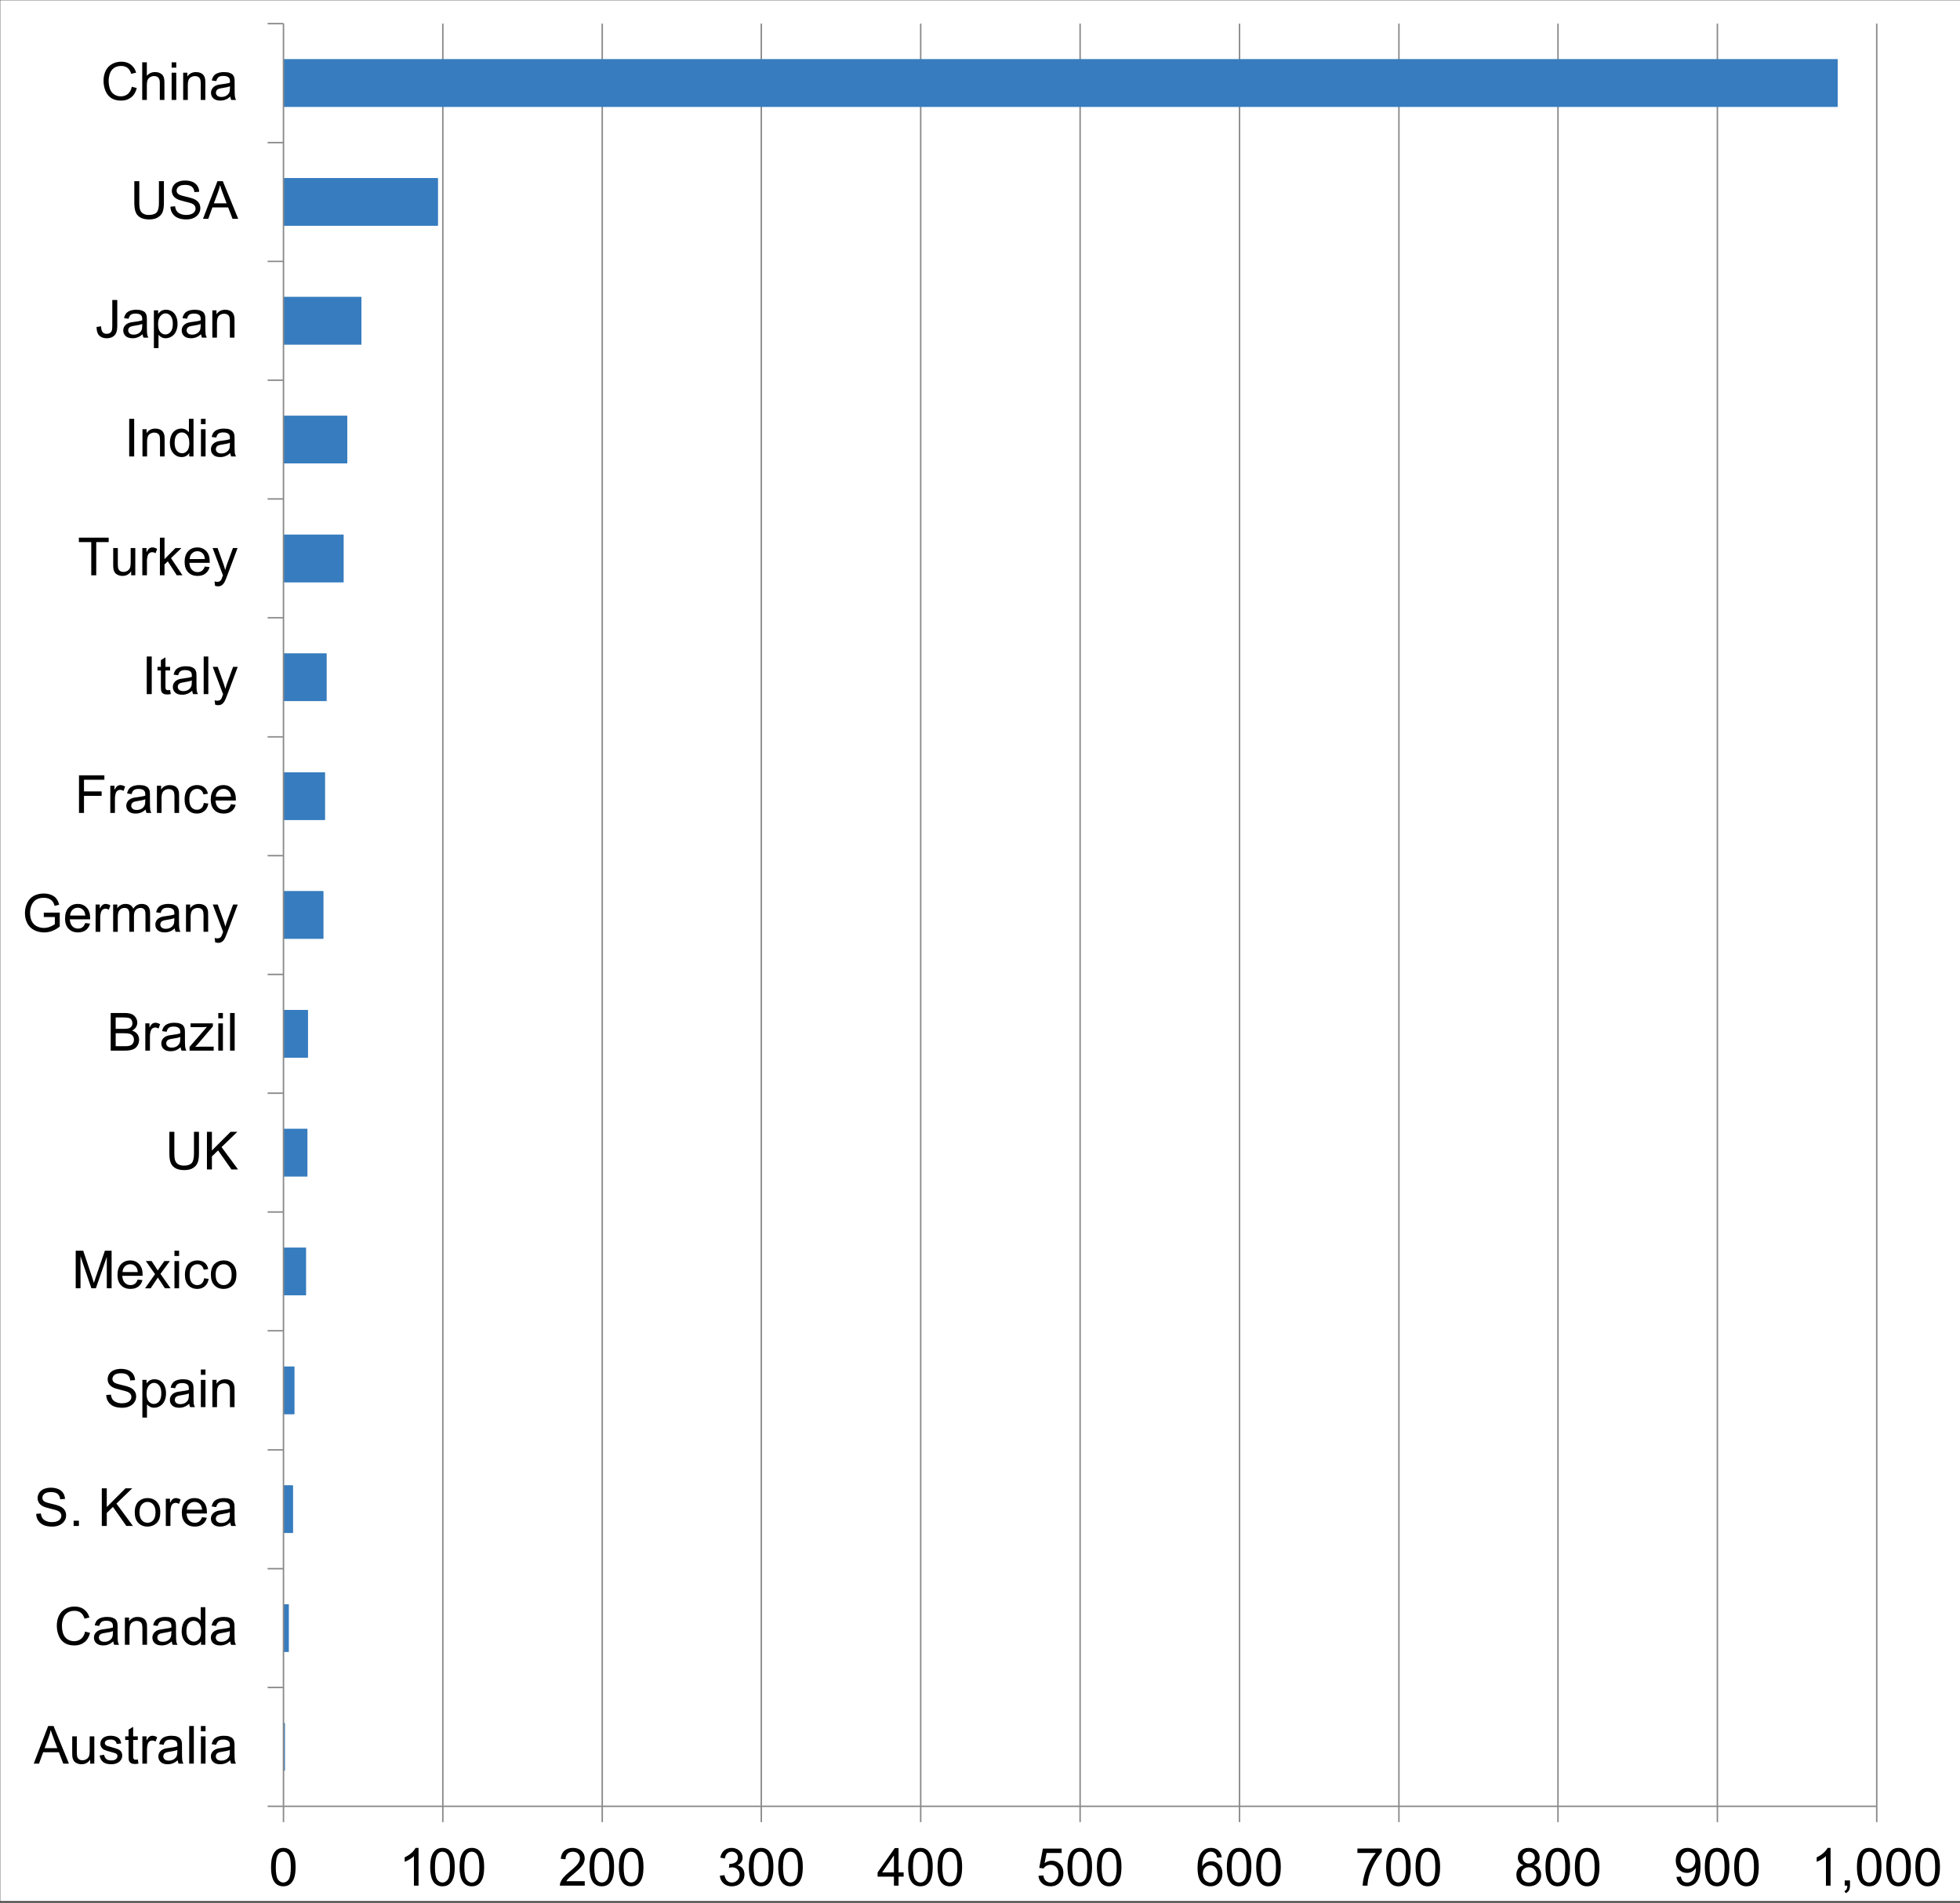 <?xml version="1.0" encoding="UTF-8"?> <svg xmlns="http://www.w3.org/2000/svg" xmlns:xlink="http://www.w3.org/1999/xlink" version="1.1" id="Layer_1" x="0px" y="0px" width="671.34px" height="651.646px" viewBox="0 0 671.34 651.646" xml:space="preserve"><rect x="0" y="0" width="671.34" height="651.646" fill="#333333" stroke="none"/> <rect x="0.09" y="0.091" fill-rule="evenodd" clip-rule="evenodd" fill="#FFFFFF" width="671.25" height="651"></rect> <rect x="97.097" y="8.091" fill-rule="evenodd" clip-rule="evenodd" fill="#FFFFFF" width="545.724" height="610.527"></rect> <path fill="none" stroke="#898989" stroke-width="0.5" stroke-linejoin="round" stroke-miterlimit="10" d="M642.82,8.091v610.527 M588.24,8.091v610.527 M533.64,8.091v610.527 M479.16,8.091v610.527 M424.56,8.091v610.527 M369.96,8.091v610.527 M315.36,8.091 v610.527 M260.76,8.091v610.527 M206.28,8.091v610.527 M151.68,8.091v610.527"></path> <g> <defs> <rect id="SVGID_1_" x="97.097" y="590.126" width="0.454" height="16.281"></rect> </defs> <use xlink:href="#SVGID_1_" overflow="visible" fill="#367CBF"></use> <clipPath id="SVGID_2_"> <use xlink:href="#SVGID_1_" overflow="visible"></use> </clipPath> <rect x="97.097" y="590.127" clip-path="url(#SVGID_2_)" fill="#367CBF" width="0.454" height="16.28"></rect> </g> <g> <defs> <rect id="SVGID_3_" x="97.097" y="549.425" width="1.792" height="16.281"></rect> </defs> <use xlink:href="#SVGID_3_" overflow="visible" fill="#367CBF"></use> <clipPath id="SVGID_4_"> <use xlink:href="#SVGID_3_" overflow="visible"></use> </clipPath> <rect x="97.097" y="549.425" clip-path="url(#SVGID_4_)" fill="#367CBF" width="1.792" height="16.28"></rect> </g> <g> <defs> <rect id="SVGID_5_" x="97.097" y="508.724" width="3.219" height="16.28"></rect> </defs> <use xlink:href="#SVGID_5_" overflow="visible" fill="#367CBF"></use> <clipPath id="SVGID_6_"> <use xlink:href="#SVGID_5_" overflow="visible"></use> </clipPath> <rect x="97.097" y="508.724" clip-path="url(#SVGID_6_)" fill="#367CBF" width="3.219" height="16.28"></rect> </g> <g> <defs> <rect id="SVGID_7_" x="97.097" y="468.021" width="3.711" height="16.279"></rect> </defs> <use xlink:href="#SVGID_7_" overflow="visible" fill="#367CBF"></use> <clipPath id="SVGID_8_"> <use xlink:href="#SVGID_7_" overflow="visible"></use> </clipPath> <rect x="97.097" y="468.021" clip-path="url(#SVGID_8_)" fill="#367CBF" width="3.71" height="16.279"></rect> </g> <g> <defs> <rect id="SVGID_9_" x="97.097" y="427.319" width="7.694" height="16.281"></rect> </defs> <use xlink:href="#SVGID_9_" overflow="visible" fill="#367CBF"></use> <clipPath id="SVGID_10_"> <use xlink:href="#SVGID_9_" overflow="visible"></use> </clipPath> <rect x="97.097" y="427.319" clip-path="url(#SVGID_10_)" fill="#367CBF" width="7.694" height="16.281"></rect> </g> <g> <defs> <rect id="SVGID_11_" x="97.097" y="386.617" width="8.186" height="16.281"></rect> </defs> <use xlink:href="#SVGID_11_" overflow="visible" fill="#367CBF"></use> <clipPath id="SVGID_12_"> <use xlink:href="#SVGID_11_" overflow="visible"></use> </clipPath> <rect x="97.097" y="386.618" clip-path="url(#SVGID_12_)" fill="#367CBF" width="8.186" height="16.28"></rect> </g> <g> <defs> <rect id="SVGID_13_" x="97.097" y="345.916" width="8.352" height="16.281"></rect> </defs> <use xlink:href="#SVGID_13_" overflow="visible" fill="#367CBF"></use> <clipPath id="SVGID_14_"> <use xlink:href="#SVGID_13_" overflow="visible"></use> </clipPath> <rect x="97.097" y="345.916" clip-path="url(#SVGID_14_)" fill="#367CBF" width="8.352" height="16.28"></rect> </g> <g> <defs> <rect id="SVGID_15_" x="97.097" y="305.214" width="13.643" height="16.281"></rect> </defs> <use xlink:href="#SVGID_15_" overflow="visible" fill="#367CBF"></use> <clipPath id="SVGID_16_"> <use xlink:href="#SVGID_15_" overflow="visible"></use> </clipPath> <rect x="97.097" y="305.214" clip-path="url(#SVGID_16_)" fill="#367CBF" width="13.643" height="16.281"></rect> </g> <g> <defs> <rect id="SVGID_17_" x="97.097" y="264.513" width="14.189" height="16.28"></rect> </defs> <use xlink:href="#SVGID_17_" overflow="visible" fill="#367CBF"></use> <clipPath id="SVGID_18_"> <use xlink:href="#SVGID_17_" overflow="visible"></use> </clipPath> <rect x="97.097" y="264.513" clip-path="url(#SVGID_18_)" fill="#367CBF" width="14.188" height="16.28"></rect> </g> <g> <defs> <rect id="SVGID_19_" x="97.097" y="223.81" width="14.734" height="16.281"></rect> </defs> <use xlink:href="#SVGID_19_" overflow="visible" fill="#367CBF"></use> <clipPath id="SVGID_20_"> <use xlink:href="#SVGID_19_" overflow="visible"></use> </clipPath> <rect x="97.097" y="223.81" clip-path="url(#SVGID_20_)" fill="#367CBF" width="14.734" height="16.281"></rect> </g> <g> <defs> <rect id="SVGID_21_" x="97.097" y="183.108" width="20.573" height="16.281"></rect> </defs> <use xlink:href="#SVGID_21_" overflow="visible" fill="#367CBF"></use> <clipPath id="SVGID_22_"> <use xlink:href="#SVGID_21_" overflow="visible"></use> </clipPath> <rect x="97.097" y="183.109" clip-path="url(#SVGID_22_)" fill="#367CBF" width="20.573" height="16.28"></rect> </g> <g> <defs> <rect id="SVGID_23_" x="97.097" y="142.407" width="21.829" height="16.281"></rect> </defs> <use xlink:href="#SVGID_23_" overflow="visible" fill="#367CBF"></use> <clipPath id="SVGID_24_"> <use xlink:href="#SVGID_23_" overflow="visible"></use> </clipPath> <rect x="97.097" y="142.407" clip-path="url(#SVGID_24_)" fill="#367CBF" width="21.829" height="16.281"></rect> </g> <g> <defs> <rect id="SVGID_25_" x="97.097" y="101.705" width="26.685" height="16.281"></rect> </defs> <use xlink:href="#SVGID_25_" overflow="visible" fill="#367CBF"></use> <clipPath id="SVGID_26_"> <use xlink:href="#SVGID_25_" overflow="visible"></use> </clipPath> <rect x="97.097" y="101.705" clip-path="url(#SVGID_26_)" fill="#367CBF" width="26.685" height="16.281"></rect> </g> <g> <defs> <rect id="SVGID_27_" x="97.097" y="61.004" width="52.87" height="16.28"></rect> </defs> <use xlink:href="#SVGID_27_" overflow="visible" fill="#367CBF"></use> <clipPath id="SVGID_28_"> <use xlink:href="#SVGID_27_" overflow="visible"></use> </clipPath> <rect x="97.097" y="61.004" clip-path="url(#SVGID_28_)" fill="#367CBF" width="52.87" height="16.28"></rect> </g> <g> <defs> <rect id="SVGID_29_" x="97.097" y="20.302" width="532.354" height="16.28"></rect> </defs> <use xlink:href="#SVGID_29_" overflow="visible" fill="#367CBF"></use> <clipPath id="SVGID_30_"> <use xlink:href="#SVGID_29_" overflow="visible"></use> </clipPath> <rect x="97.097" y="20.302" clip-path="url(#SVGID_30_)" fill="#367CBF" width="532.353" height="16.28"></rect> </g> <line fill="none" stroke="#898989" stroke-width="0.5" stroke-linejoin="round" stroke-miterlimit="10" x1="97.097" y1="618.618" x2="642.819" y2="618.618"></line> <path fill="none" stroke="#898989" stroke-width="0.5" stroke-linejoin="round" stroke-miterlimit="10" d="M642.819,618.618v5.432 M588.239,618.618v5.432 M533.64,618.618v5.432 M479.159,618.618v5.432 M424.56,618.618v5.432 M369.96,618.618v5.432 M315.359,618.618v5.432 M260.76,618.618v5.432 M206.28,618.618v5.432 M151.68,618.618v5.432 M97.097,618.618v5.432"></path> <line fill="none" stroke="#898989" stroke-width="0.5" stroke-linejoin="round" stroke-miterlimit="10" x1="97.097" y1="618.618" x2="97.097" y2="8.091"></line> <path fill="none" stroke="#898989" stroke-width="0.5" stroke-linejoin="round" stroke-miterlimit="10" d="M91.665,8.091h5.432 M91.665,48.841h5.432 M91.665,89.521h5.432 M91.665,130.201h5.432 M91.665,170.881h5.432 M91.665,211.561h5.432 M91.665,252.361 h5.432 M91.665,293.041h5.432 M91.665,333.721h5.432 M91.665,374.4h5.432 M91.665,415.081h5.432 M91.665,455.761h5.432 M91.665,496.561h5.432 M91.665,537.241h5.432 M91.665,577.921h5.432 M91.665,618.618h5.432"></path> <g> <defs> <rect id="SVGID_31_" width="671.28" height="651.001"></rect> </defs> <clipPath id="SVGID_32_"> <use xlink:href="#SVGID_31_" overflow="visible"></use> </clipPath> <g clip-path="url(#SVGID_32_)"> <path d="M92.839,639.446c0-1.523,0.157-2.749,0.47-3.679c0.313-0.928,0.779-1.645,1.397-2.148s1.396-0.756,2.333-0.756 c0.691,0,1.298,0.14,1.819,0.418s0.952,0.68,1.292,1.203c0.34,0.525,0.606,1.164,0.8,1.916c0.193,0.754,0.29,1.769,0.29,3.046 c0,1.512-0.155,2.732-0.466,3.661s-0.775,1.646-1.393,2.152c-0.618,0.508-1.399,0.761-2.342,0.761 c-1.242,0-2.218-0.445-2.927-1.336C93.264,643.612,92.839,641.866,92.839,639.446z M94.465,639.446 c0,2.115,0.248,3.523,0.743,4.224s1.106,1.05,1.833,1.05s1.337-0.352,1.833-1.055s0.743-2.109,0.743-4.219 c0-2.121-0.248-3.53-0.743-4.228s-1.112-1.046-1.85-1.046c-0.727,0-1.307,0.308-1.74,0.923 C94.737,635.881,94.465,637.331,94.465,639.446z"></path> </g> </g> <g> <defs> <rect id="SVGID_33_" width="671.28" height="651.001"></rect> </defs> <clipPath id="SVGID_34_"> <use xlink:href="#SVGID_33_" overflow="visible"></use> </clipPath> <g clip-path="url(#SVGID_34_)"> <path d="M143.36,645.801h-1.582V635.72c-0.381,0.363-0.88,0.727-1.499,1.09s-1.173,0.636-1.666,0.817v-1.529 c0.885-0.416,1.658-0.92,2.32-1.512s1.131-1.166,1.406-1.723h1.02V645.801z"></path> <path d="M147.357,639.446c0-1.523,0.157-2.749,0.47-3.679c0.313-0.928,0.779-1.645,1.397-2.148s1.396-0.756,2.333-0.756 c0.691,0,1.298,0.14,1.819,0.418s0.952,0.68,1.292,1.203c0.34,0.525,0.606,1.164,0.8,1.916c0.193,0.754,0.29,1.769,0.29,3.046 c0,1.512-0.155,2.732-0.466,3.661s-0.775,1.646-1.393,2.152c-0.618,0.508-1.399,0.761-2.342,0.761 c-1.242,0-2.218-0.445-2.927-1.336C147.782,643.612,147.357,641.866,147.357,639.446z M148.983,639.446 c0,2.115,0.248,3.523,0.743,4.224s1.106,1.05,1.833,1.05s1.337-0.352,1.833-1.055s0.743-2.109,0.743-4.219 c0-2.121-0.248-3.53-0.743-4.228s-1.112-1.046-1.85-1.046c-0.727,0-1.307,0.308-1.74,0.923 C149.256,635.881,148.983,637.331,148.983,639.446z"></path> <path d="M157.422,639.446c0-1.523,0.157-2.749,0.47-3.679c0.313-0.928,0.779-1.645,1.397-2.148s1.396-0.756,2.333-0.756 c0.691,0,1.298,0.14,1.819,0.418s0.952,0.68,1.292,1.203c0.34,0.525,0.606,1.164,0.8,1.916c0.193,0.754,0.29,1.769,0.29,3.046 c0,1.512-0.155,2.732-0.466,3.661s-0.775,1.646-1.393,2.152c-0.618,0.508-1.399,0.761-2.342,0.761 c-1.242,0-2.218-0.445-2.927-1.336C157.847,643.612,157.422,641.866,157.422,639.446z M159.048,639.446 c0,2.115,0.248,3.523,0.743,4.224s1.106,1.05,1.833,1.05s1.337-0.352,1.833-1.055s0.743-2.109,0.743-4.219 c0-2.121-0.248-3.53-0.743-4.228s-1.112-1.046-1.85-1.046c-0.727,0-1.307,0.308-1.74,0.923 C159.321,635.881,159.048,637.331,159.048,639.446z"></path> </g> </g> <g> <defs> <rect id="SVGID_35_" width="671.28" height="651.001"></rect> </defs> <clipPath id="SVGID_36_"> <use xlink:href="#SVGID_35_" overflow="visible"></use> </clipPath> <g clip-path="url(#SVGID_36_)"> <path d="M200.288,644.28v1.521h-8.517c-0.012-0.381,0.05-0.747,0.185-1.099c0.217-0.58,0.564-1.151,1.042-1.714 s1.167-1.213,2.07-1.951c1.4-1.148,2.347-2.058,2.839-2.729s0.738-1.306,0.738-1.903c0-0.627-0.224-1.155-0.672-1.587 c-0.448-0.43-1.033-0.646-1.753-0.646c-0.762,0-1.371,0.229-1.828,0.686s-0.688,1.09-0.694,1.898l-1.626-0.167 c0.111-1.213,0.53-2.137,1.257-2.773c0.727-0.635,1.702-0.953,2.927-0.953c1.236,0,2.215,0.343,2.936,1.028 s1.081,1.535,1.081,2.549c0,0.516-0.105,1.022-0.316,1.521s-0.561,1.022-1.05,1.573s-1.302,1.307-2.439,2.268 c-0.949,0.797-1.559,1.338-1.828,1.622s-0.492,0.569-0.668,0.856H200.288z"></path> <path d="M201.93,639.446c0-1.523,0.157-2.749,0.47-3.679c0.313-0.928,0.779-1.645,1.397-2.148s1.396-0.756,2.333-0.756 c0.691,0,1.298,0.14,1.819,0.418s0.952,0.68,1.292,1.203c0.34,0.525,0.606,1.164,0.8,1.916c0.193,0.754,0.29,1.769,0.29,3.046 c0,1.512-0.155,2.732-0.466,3.661s-0.775,1.646-1.393,2.152c-0.618,0.508-1.399,0.761-2.342,0.761 c-1.242,0-2.218-0.445-2.927-1.336C202.355,643.612,201.93,641.866,201.93,639.446z M203.556,639.446 c0,2.115,0.248,3.523,0.743,4.224s1.106,1.05,1.833,1.05s1.337-0.352,1.833-1.055s0.743-2.109,0.743-4.219 c0-2.121-0.248-3.53-0.743-4.228s-1.112-1.046-1.85-1.046c-0.727,0-1.307,0.308-1.74,0.923 C203.829,635.881,203.556,637.331,203.556,639.446z"></path> <path d="M211.995,639.446c0-1.523,0.157-2.749,0.47-3.679c0.313-0.928,0.779-1.645,1.397-2.148s1.396-0.756,2.333-0.756 c0.691,0,1.298,0.14,1.819,0.418s0.952,0.68,1.292,1.203c0.34,0.525,0.606,1.164,0.8,1.916c0.193,0.754,0.29,1.769,0.29,3.046 c0,1.512-0.155,2.732-0.466,3.661s-0.775,1.646-1.393,2.152c-0.618,0.508-1.399,0.761-2.342,0.761 c-1.242,0-2.218-0.445-2.927-1.336C212.42,643.612,211.995,641.866,211.995,639.446z M213.621,639.446 c0,2.115,0.248,3.523,0.743,4.224s1.106,1.05,1.833,1.05s1.337-0.352,1.833-1.055s0.743-2.109,0.743-4.219 c0-2.121-0.248-3.53-0.743-4.228s-1.112-1.046-1.85-1.046c-0.727,0-1.307,0.308-1.74,0.923 C213.894,635.881,213.621,637.331,213.621,639.446z"></path> </g> </g> <g> <defs> <rect id="SVGID_37_" width="671.28" height="651.001"></rect> </defs> <clipPath id="SVGID_38_"> <use xlink:href="#SVGID_37_" overflow="visible"></use> </clipPath> <g clip-path="url(#SVGID_38_)"> <path d="M246.555,642.399l1.582-0.211c0.182,0.896,0.491,1.542,0.927,1.938c0.437,0.395,0.968,0.593,1.595,0.593 c0.744,0,1.373-0.258,1.885-0.773s0.769-1.154,0.769-1.916c0-0.727-0.237-1.325-0.712-1.798c-0.475-0.471-1.078-0.707-1.811-0.707 c-0.299,0-0.671,0.059-1.116,0.176l0.176-1.389c0.105,0.012,0.19,0.018,0.255,0.018c0.674,0,1.28-0.176,1.819-0.527 s0.809-0.894,0.809-1.626c0-0.58-0.196-1.061-0.589-1.441s-0.899-0.571-1.521-0.571c-0.615,0-1.128,0.193-1.538,0.58 s-0.674,0.967-0.791,1.74l-1.582-0.281c0.193-1.061,0.633-1.882,1.318-2.465s1.538-0.875,2.558-0.875 c0.703,0,1.351,0.151,1.942,0.453s1.044,0.713,1.358,1.234s0.47,1.075,0.47,1.661c0,0.557-0.149,1.063-0.448,1.521 s-0.741,0.82-1.327,1.09c0.762,0.176,1.354,0.541,1.775,1.094c0.422,0.555,0.633,1.247,0.633,2.079c0,1.125-0.41,2.079-1.23,2.86 c-0.82,0.783-1.857,1.174-3.111,1.174c-1.131,0-2.07-0.337-2.817-1.011S246.66,643.472,246.555,642.399z"></path> <path d="M256.502,639.446c0-1.523,0.157-2.749,0.47-3.679c0.313-0.928,0.779-1.645,1.397-2.148s1.396-0.756,2.333-0.756 c0.691,0,1.298,0.14,1.819,0.418s0.952,0.68,1.292,1.203c0.34,0.525,0.606,1.164,0.8,1.916c0.193,0.754,0.29,1.769,0.29,3.046 c0,1.512-0.155,2.732-0.466,3.661s-0.775,1.646-1.393,2.152c-0.618,0.508-1.399,0.761-2.342,0.761 c-1.242,0-2.218-0.445-2.927-1.336C256.927,643.612,256.502,641.866,256.502,639.446z M258.128,639.446 c0,2.115,0.248,3.523,0.743,4.224s1.106,1.05,1.833,1.05s1.337-0.352,1.833-1.055s0.743-2.109,0.743-4.219 c0-2.121-0.248-3.53-0.743-4.228s-1.112-1.046-1.85-1.046c-0.727,0-1.307,0.308-1.74,0.923 C258.401,635.881,258.128,637.331,258.128,639.446z"></path> <path d="M266.567,639.446c0-1.523,0.157-2.749,0.47-3.679c0.313-0.928,0.779-1.645,1.397-2.148s1.396-0.756,2.333-0.756 c0.691,0,1.298,0.14,1.819,0.418s0.952,0.68,1.292,1.203c0.34,0.525,0.606,1.164,0.8,1.916c0.193,0.754,0.29,1.769,0.29,3.046 c0,1.512-0.155,2.732-0.466,3.661s-0.775,1.646-1.393,2.152c-0.618,0.508-1.399,0.761-2.342,0.761 c-1.242,0-2.218-0.445-2.927-1.336C266.992,643.612,266.567,641.866,266.567,639.446z M268.193,639.446 c0,2.115,0.248,3.523,0.743,4.224s1.106,1.05,1.833,1.05s1.337-0.352,1.833-1.055s0.743-2.109,0.743-4.219 c0-2.121-0.248-3.53-0.743-4.228s-1.112-1.046-1.85-1.046c-0.727,0-1.307,0.308-1.74,0.923 C268.466,635.881,268.193,637.331,268.193,639.446z"></path> </g> </g> <g> <defs> <rect id="SVGID_39_" width="671.28" height="651.001"></rect> </defs> <clipPath id="SVGID_40_"> <use xlink:href="#SVGID_39_" overflow="visible"></use> </clipPath> <g clip-path="url(#SVGID_40_)"> <path d="M306.189,645.801v-3.085h-5.59v-1.45l5.88-8.35h1.292v8.35h1.74v1.45h-1.74v3.085H306.189z M306.189,641.266v-5.81 l-4.034,5.81H306.189z"></path> <path d="M311.075,639.446c0-1.523,0.157-2.749,0.47-3.679c0.313-0.928,0.779-1.645,1.397-2.148s1.396-0.756,2.333-0.756 c0.691,0,1.298,0.14,1.819,0.418s0.952,0.68,1.292,1.203c0.34,0.525,0.606,1.164,0.8,1.916c0.193,0.754,0.29,1.769,0.29,3.046 c0,1.512-0.155,2.732-0.466,3.661s-0.775,1.646-1.393,2.152c-0.618,0.508-1.399,0.761-2.342,0.761 c-1.242,0-2.218-0.445-2.927-1.336C311.5,643.612,311.075,641.866,311.075,639.446z M312.701,639.446 c0,2.115,0.248,3.523,0.743,4.224s1.106,1.05,1.833,1.05s1.337-0.352,1.833-1.055s0.743-2.109,0.743-4.219 c0-2.121-0.248-3.53-0.743-4.228s-1.112-1.046-1.85-1.046c-0.727,0-1.307,0.308-1.74,0.923 C312.973,635.881,312.701,637.331,312.701,639.446z"></path> <path d="M321.14,639.446c0-1.523,0.157-2.749,0.47-3.679c0.313-0.928,0.779-1.645,1.397-2.148s1.396-0.756,2.333-0.756 c0.691,0,1.298,0.14,1.819,0.418s0.952,0.68,1.292,1.203c0.34,0.525,0.606,1.164,0.8,1.916c0.193,0.754,0.29,1.769,0.29,3.046 c0,1.512-0.155,2.732-0.466,3.661s-0.775,1.646-1.393,2.152c-0.618,0.508-1.399,0.761-2.342,0.761 c-1.242,0-2.218-0.445-2.927-1.336C321.564,643.612,321.14,641.866,321.14,639.446z M322.766,639.446 c0,2.115,0.248,3.523,0.743,4.224s1.106,1.05,1.833,1.05s1.337-0.352,1.833-1.055s0.743-2.109,0.743-4.219 c0-2.121-0.248-3.53-0.743-4.228s-1.112-1.046-1.85-1.046c-0.727,0-1.307,0.308-1.74,0.923 C323.038,635.881,322.766,637.331,322.766,639.446z"></path> </g> </g> <g> <defs> <rect id="SVGID_41_" width="671.28" height="651.001"></rect> </defs> <clipPath id="SVGID_42_"> <use xlink:href="#SVGID_41_" overflow="visible"></use> </clipPath> <g clip-path="url(#SVGID_42_)"> <path d="M355.69,642.426l1.661-0.141c0.123,0.809,0.408,1.417,0.857,1.824c0.447,0.407,0.988,0.61,1.621,0.61 c0.762,0,1.406-0.287,1.934-0.861s0.791-1.336,0.791-2.285c0-0.902-0.254-1.614-0.76-2.136c-0.508-0.521-1.171-0.782-1.991-0.782 c-0.51,0-0.97,0.116-1.38,0.347c-0.41,0.232-0.732,0.532-0.967,0.901l-1.485-0.193l1.248-6.618h6.407v1.512h-5.142l-0.694,3.463 c0.773-0.539,1.585-0.809,2.435-0.809c1.125,0,2.074,0.39,2.848,1.169s1.16,1.781,1.16,3.006c0,1.166-0.34,2.174-1.02,3.023 c-0.826,1.043-1.954,1.564-3.384,1.564c-1.172,0-2.129-0.328-2.869-0.984C356.219,644.38,355.796,643.51,355.69,642.426z"></path> <path d="M365.647,639.446c0-1.523,0.156-2.749,0.47-3.679c0.313-0.928,0.779-1.645,1.398-2.148 c0.617-0.504,1.396-0.756,2.333-0.756c0.691,0,1.298,0.14,1.819,0.418s0.952,0.68,1.292,1.203c0.34,0.525,0.606,1.164,0.8,1.916 c0.193,0.754,0.29,1.769,0.29,3.046c0,1.512-0.155,2.732-0.466,3.661s-0.775,1.646-1.393,2.152 c-0.619,0.508-1.399,0.761-2.343,0.761c-1.242,0-2.218-0.445-2.927-1.336C366.072,643.612,365.647,641.866,365.647,639.446z M367.273,639.446c0,2.115,0.247,3.523,0.742,4.224s1.106,1.05,1.833,1.05s1.337-0.352,1.833-1.055 c0.494-0.703,0.742-2.109,0.742-4.219c0-2.121-0.248-3.53-0.742-4.228c-0.496-0.697-1.112-1.046-1.851-1.046 c-0.727,0-1.307,0.308-1.74,0.923C367.546,635.881,367.273,637.331,367.273,639.446z"></path> <path d="M375.712,639.446c0-1.523,0.156-2.749,0.47-3.679c0.313-0.928,0.779-1.645,1.398-2.148 c0.617-0.504,1.396-0.756,2.333-0.756c0.691,0,1.298,0.14,1.819,0.418s0.952,0.68,1.292,1.203c0.34,0.525,0.606,1.164,0.8,1.916 c0.193,0.754,0.29,1.769,0.29,3.046c0,1.512-0.155,2.732-0.466,3.661s-0.775,1.646-1.393,2.152 c-0.619,0.508-1.399,0.761-2.343,0.761c-1.242,0-2.218-0.445-2.927-1.336C376.137,643.612,375.712,641.866,375.712,639.446z M377.338,639.446c0,2.115,0.247,3.523,0.742,4.224s1.106,1.05,1.833,1.05s1.337-0.352,1.833-1.055 c0.494-0.703,0.742-2.109,0.742-4.219c0-2.121-0.248-3.53-0.742-4.228c-0.496-0.697-1.112-1.046-1.851-1.046 c-0.727,0-1.307,0.308-1.74,0.923C377.61,635.881,377.338,637.331,377.338,639.446z"></path> </g> </g> <g> <defs> <rect id="SVGID_43_" width="671.28" height="651.001"></rect> </defs> <clipPath id="SVGID_44_"> <use xlink:href="#SVGID_43_" overflow="visible"></use> </clipPath> <g clip-path="url(#SVGID_44_)"> <path d="M418.472,636.071l-1.573,0.123c-0.141-0.621-0.34-1.072-0.598-1.354c-0.428-0.451-0.955-0.677-1.582-0.677 c-0.504,0-0.946,0.141-1.327,0.422c-0.498,0.363-0.891,0.894-1.178,1.591s-0.437,1.69-0.448,2.979 c0.381-0.58,0.847-1.011,1.397-1.292s1.128-0.422,1.731-0.422c1.055,0,1.952,0.389,2.693,1.165s1.112,1.779,1.112,3.01 c0,0.809-0.175,1.561-0.522,2.254c-0.35,0.695-0.828,1.227-1.438,1.596s-1.301,0.554-2.074,0.554 c-1.318,0-2.394-0.484-3.226-1.454s-1.248-2.568-1.248-4.795c0-2.49,0.46-4.301,1.38-5.432c0.803-0.984,1.884-1.477,3.243-1.477 c1.014,0,1.844,0.284,2.491,0.853S418.343,635.069,418.472,636.071z M412.012,641.626c0,0.545,0.115,1.066,0.348,1.564 c0.23,0.498,0.555,0.878,0.971,1.138c0.416,0.262,0.853,0.392,1.31,0.392c0.668,0,1.242-0.27,1.723-0.809s0.721-1.271,0.721-2.197 c0-0.891-0.237-1.592-0.712-2.104s-1.072-0.77-1.793-0.77c-0.715,0-1.321,0.257-1.819,0.77S412.012,640.794,412.012,641.626z"></path> <path d="M420.22,639.446c0-1.523,0.156-2.749,0.47-3.679c0.313-0.928,0.779-1.645,1.398-2.148 c0.617-0.504,1.396-0.756,2.333-0.756c0.691,0,1.298,0.14,1.819,0.418s0.952,0.68,1.292,1.203c0.34,0.525,0.606,1.164,0.8,1.916 c0.193,0.754,0.29,1.769,0.29,3.046c0,1.512-0.155,2.732-0.466,3.661s-0.775,1.646-1.393,2.152 c-0.619,0.508-1.399,0.761-2.343,0.761c-1.242,0-2.218-0.445-2.927-1.336C420.645,643.612,420.22,641.866,420.22,639.446z M421.846,639.446c0,2.115,0.247,3.523,0.742,4.224s1.106,1.05,1.833,1.05s1.337-0.352,1.833-1.055 c0.494-0.703,0.742-2.109,0.742-4.219c0-2.121-0.248-3.53-0.742-4.228c-0.496-0.697-1.112-1.046-1.851-1.046 c-0.727,0-1.307,0.308-1.74,0.923C422.118,635.881,421.846,637.331,421.846,639.446z"></path> <path d="M430.284,639.446c0-1.523,0.156-2.749,0.47-3.679c0.313-0.928,0.779-1.645,1.398-2.148 c0.617-0.504,1.396-0.756,2.333-0.756c0.691,0,1.298,0.14,1.819,0.418s0.952,0.68,1.292,1.203c0.34,0.525,0.606,1.164,0.8,1.916 c0.193,0.754,0.29,1.769,0.29,3.046c0,1.512-0.155,2.732-0.466,3.661s-0.775,1.646-1.393,2.152 c-0.619,0.508-1.399,0.761-2.343,0.761c-1.242,0-2.218-0.445-2.927-1.336C430.709,643.612,430.284,641.866,430.284,639.446z M431.91,639.446c0,2.115,0.247,3.523,0.742,4.224s1.106,1.05,1.833,1.05s1.337-0.352,1.833-1.055 c0.494-0.703,0.742-2.109,0.742-4.219c0-2.121-0.248-3.53-0.742-4.228c-0.496-0.697-1.112-1.046-1.851-1.046 c-0.727,0-1.307,0.308-1.74,0.923C432.183,635.881,431.91,637.331,431.91,639.446z"></path> </g> </g> <g> <defs> <rect id="SVGID_45_" width="671.28" height="651.001"></rect> </defs> <clipPath id="SVGID_46_"> <use xlink:href="#SVGID_45_" overflow="visible"></use> </clipPath> <g clip-path="url(#SVGID_46_)"> <path d="M464.94,634.604v-1.521h8.341v1.23c-0.82,0.873-1.634,2.033-2.439,3.48s-1.428,2.936-1.867,4.465 c-0.316,1.078-0.519,2.259-0.606,3.542h-1.626c0.018-1.014,0.217-2.238,0.598-3.674s0.928-2.819,1.639-4.152 c0.713-1.333,1.47-2.457,2.272-3.371H464.94z"></path> <path d="M474.792,639.446c0-1.523,0.156-2.749,0.47-3.679c0.313-0.928,0.779-1.645,1.398-2.148 c0.617-0.504,1.396-0.756,2.333-0.756c0.691,0,1.298,0.14,1.819,0.418s0.952,0.68,1.292,1.203c0.34,0.525,0.606,1.164,0.8,1.916 c0.193,0.754,0.29,1.769,0.29,3.046c0,1.512-0.155,2.732-0.466,3.661s-0.775,1.646-1.393,2.152 c-0.619,0.508-1.399,0.761-2.343,0.761c-1.242,0-2.218-0.445-2.927-1.336C475.217,643.612,474.792,641.866,474.792,639.446z M476.418,639.446c0,2.115,0.247,3.523,0.742,4.224s1.106,1.05,1.833,1.05s1.337-0.352,1.833-1.055 c0.494-0.703,0.742-2.109,0.742-4.219c0-2.121-0.248-3.53-0.742-4.228c-0.496-0.697-1.112-1.046-1.851-1.046 c-0.727,0-1.307,0.308-1.74,0.923C476.69,635.881,476.418,637.331,476.418,639.446z"></path> <path d="M484.856,639.446c0-1.523,0.156-2.749,0.47-3.679c0.313-0.928,0.779-1.645,1.398-2.148 c0.617-0.504,1.396-0.756,2.333-0.756c0.691,0,1.298,0.14,1.819,0.418s0.952,0.68,1.292,1.203c0.34,0.525,0.606,1.164,0.8,1.916 c0.193,0.754,0.29,1.769,0.29,3.046c0,1.512-0.155,2.732-0.466,3.661s-0.775,1.646-1.393,2.152 c-0.619,0.508-1.399,0.761-2.343,0.761c-1.242,0-2.218-0.445-2.927-1.336C485.281,643.612,484.856,641.866,484.856,639.446z M486.482,639.446c0,2.115,0.247,3.523,0.742,4.224s1.106,1.05,1.833,1.05s1.337-0.352,1.833-1.055 c0.494-0.703,0.742-2.109,0.742-4.219c0-2.121-0.248-3.53-0.742-4.228c-0.496-0.697-1.112-1.046-1.851-1.046 c-0.727,0-1.307,0.308-1.74,0.923C486.755,635.881,486.482,637.331,486.482,639.446z"></path> </g> </g> <g> <defs> <rect id="SVGID_47_" width="671.28" height="651.001"></rect> </defs> <clipPath id="SVGID_48_"> <use xlink:href="#SVGID_47_" overflow="visible"></use> </clipPath> <g clip-path="url(#SVGID_48_)"> <path d="M521.842,638.813c-0.656-0.24-1.143-0.583-1.459-1.028s-0.475-0.979-0.475-1.6c0-0.938,0.337-1.726,1.011-2.364 s1.57-0.958,2.689-0.958c1.125,0,2.03,0.327,2.716,0.98s1.028,1.448,1.028,2.386c0,0.598-0.157,1.118-0.47,1.56 c-0.314,0.443-0.79,0.784-1.429,1.024c0.791,0.258,1.394,0.674,1.806,1.248c0.414,0.574,0.62,1.26,0.62,2.057 c0,1.102-0.39,2.027-1.169,2.777s-1.805,1.125-3.076,1.125s-2.297-0.376-3.076-1.13c-0.779-0.752-1.169-1.691-1.169-2.816 c0-0.838,0.212-1.539,0.638-2.105C520.451,639.404,521.057,639.019,521.842,638.813z M521.016,642.083 c0,0.451,0.106,0.888,0.32,1.31s0.532,0.749,0.954,0.98s0.876,0.347,1.362,0.347c0.756,0,1.38-0.243,1.872-0.729 s0.738-1.104,0.738-1.854c0-0.762-0.254-1.392-0.761-1.89s-1.141-0.747-1.902-0.747c-0.744,0-1.361,0.246-1.85,0.738 C521.26,640.729,521.016,641.345,521.016,642.083z M521.525,636.133c0,0.609,0.196,1.107,0.589,1.494s0.902,0.58,1.529,0.58 c0.609,0,1.108-0.191,1.499-0.576c0.389-0.383,0.584-0.854,0.584-1.41c0-0.58-0.201-1.068-0.602-1.463 c-0.402-0.396-0.901-0.594-1.499-0.594c-0.604,0-1.104,0.193-1.503,0.58S521.525,635.594,521.525,636.133z"></path> <path d="M529.364,639.446c0-1.523,0.156-2.749,0.47-3.679c0.313-0.928,0.779-1.645,1.398-2.148 c0.617-0.504,1.396-0.756,2.333-0.756c0.691,0,1.298,0.14,1.819,0.418s0.952,0.68,1.292,1.203c0.34,0.525,0.606,1.164,0.8,1.916 c0.193,0.754,0.29,1.769,0.29,3.046c0,1.512-0.155,2.732-0.466,3.661s-0.775,1.646-1.393,2.152 c-0.619,0.508-1.399,0.761-2.343,0.761c-1.242,0-2.218-0.445-2.927-1.336C529.789,643.612,529.364,641.866,529.364,639.446z M530.99,639.446c0,2.115,0.247,3.523,0.742,4.224s1.106,1.05,1.833,1.05s1.337-0.352,1.833-1.055 c0.494-0.703,0.742-2.109,0.742-4.219c0-2.121-0.248-3.53-0.742-4.228c-0.496-0.697-1.112-1.046-1.851-1.046 c-0.727,0-1.307,0.308-1.74,0.923C531.263,635.881,530.99,637.331,530.99,639.446z"></path> <path d="M539.429,639.446c0-1.523,0.156-2.749,0.47-3.679c0.313-0.928,0.779-1.645,1.398-2.148 c0.617-0.504,1.396-0.756,2.333-0.756c0.691,0,1.298,0.14,1.819,0.418s0.952,0.68,1.292,1.203c0.34,0.525,0.606,1.164,0.8,1.916 c0.193,0.754,0.29,1.769,0.29,3.046c0,1.512-0.155,2.732-0.466,3.661s-0.775,1.646-1.393,2.152 c-0.619,0.508-1.399,0.761-2.343,0.761c-1.242,0-2.218-0.445-2.927-1.336C539.854,643.612,539.429,641.866,539.429,639.446z M541.055,639.446c0,2.115,0.247,3.523,0.742,4.224s1.106,1.05,1.833,1.05s1.337-0.352,1.833-1.055 c0.494-0.703,0.742-2.109,0.742-4.219c0-2.121-0.248-3.53-0.742-4.228c-0.496-0.697-1.112-1.046-1.851-1.046 c-0.727,0-1.307,0.308-1.74,0.923C541.327,635.881,541.055,637.331,541.055,639.446z"></path> </g> </g> <g> <defs> <rect id="SVGID_49_" width="671.28" height="651.001"></rect> </defs> <clipPath id="SVGID_50_"> <use xlink:href="#SVGID_49_" overflow="visible"></use> </clipPath> <g clip-path="url(#SVGID_50_)"> <path d="M574.217,642.821l1.521-0.141c0.129,0.715,0.375,1.233,0.738,1.556s0.829,0.483,1.397,0.483 c0.486,0,0.912-0.111,1.279-0.334c0.365-0.223,0.666-0.52,0.9-0.892s0.431-0.875,0.589-1.508s0.237-1.277,0.237-1.934 c0-0.07-0.003-0.176-0.009-0.316c-0.316,0.504-0.749,0.913-1.296,1.227c-0.549,0.313-1.142,0.47-1.78,0.47 c-1.066,0-1.969-0.387-2.707-1.16s-1.107-1.793-1.107-3.059c0-1.307,0.385-2.358,1.155-3.155s1.736-1.195,2.896-1.195 c0.838,0,1.604,0.226,2.299,0.677c0.693,0.451,1.221,1.095,1.582,1.929c0.359,0.836,0.54,2.044,0.54,3.626 c0,1.646-0.179,2.958-0.536,3.933c-0.357,0.977-0.89,1.719-1.596,2.229s-1.533,0.765-2.482,0.765c-1.008,0-1.831-0.279-2.47-0.839 S574.346,643.835,574.217,642.821z M580.694,637.135c0-0.908-0.241-1.629-0.726-2.162c-0.482-0.533-1.064-0.8-1.744-0.8 c-0.703,0-1.315,0.287-1.837,0.861s-0.782,1.318-0.782,2.232c0,0.82,0.247,1.487,0.742,1.999c0.495,0.514,1.106,0.77,1.833,0.77 c0.732,0,1.334-0.256,1.806-0.77C580.458,638.754,580.694,638.043,580.694,637.135z"></path> <path d="M583.937,639.446c0-1.523,0.156-2.749,0.47-3.679c0.313-0.928,0.779-1.645,1.398-2.148 c0.617-0.504,1.396-0.756,2.333-0.756c0.691,0,1.298,0.14,1.819,0.418s0.952,0.68,1.292,1.203c0.34,0.525,0.606,1.164,0.8,1.916 c0.193,0.754,0.29,1.769,0.29,3.046c0,1.512-0.155,2.732-0.466,3.661s-0.775,1.646-1.393,2.152 c-0.619,0.508-1.399,0.761-2.343,0.761c-1.242,0-2.218-0.445-2.927-1.336C584.361,643.612,583.937,641.866,583.937,639.446z M585.563,639.446c0,2.115,0.247,3.523,0.742,4.224s1.106,1.05,1.833,1.05s1.337-0.352,1.833-1.055 c0.494-0.703,0.742-2.109,0.742-4.219c0-2.121-0.248-3.53-0.742-4.228c-0.496-0.697-1.112-1.046-1.851-1.046 c-0.727,0-1.307,0.308-1.74,0.923C585.835,635.881,585.563,637.331,585.563,639.446z"></path> <path d="M594.001,639.446c0-1.523,0.156-2.749,0.47-3.679c0.313-0.928,0.779-1.645,1.398-2.148 c0.617-0.504,1.396-0.756,2.333-0.756c0.691,0,1.298,0.14,1.819,0.418s0.952,0.68,1.292,1.203c0.34,0.525,0.606,1.164,0.8,1.916 c0.193,0.754,0.29,1.769,0.29,3.046c0,1.512-0.155,2.732-0.466,3.661s-0.775,1.646-1.393,2.152 c-0.619,0.508-1.399,0.761-2.343,0.761c-1.242,0-2.218-0.445-2.927-1.336C594.426,643.612,594.001,641.866,594.001,639.446z M595.627,639.446c0,2.115,0.247,3.523,0.742,4.224s1.106,1.05,1.833,1.05s1.337-0.352,1.833-1.055 c0.494-0.703,0.742-2.109,0.742-4.219c0-2.121-0.248-3.53-0.742-4.228c-0.496-0.697-1.112-1.046-1.851-1.046 c-0.727,0-1.307,0.308-1.74,0.923C595.899,635.881,595.627,637.331,595.627,639.446z"></path> </g> </g> <g> <defs> <rect id="SVGID_51_" width="671.28" height="651.001"></rect> </defs> <clipPath id="SVGID_52_"> <use xlink:href="#SVGID_51_" overflow="visible"></use> </clipPath> <g clip-path="url(#SVGID_52_)"> <path d="M627.006,645.801h-1.582V635.72c-0.381,0.363-0.881,0.727-1.499,1.09s-1.173,0.636-1.665,0.817v-1.529 c0.885-0.416,1.658-0.92,2.32-1.512s1.131-1.166,1.406-1.723h1.02V645.801z"></path> <path d="M631.856,645.801v-1.802h1.802v1.802c0,0.662-0.117,1.196-0.352,1.604s-0.606,0.723-1.116,0.945l-0.439-0.677 c0.334-0.146,0.58-0.362,0.738-0.646c0.158-0.285,0.246-0.693,0.264-1.227H631.856z"></path> <path d="M636.041,639.446c0-1.523,0.156-2.749,0.47-3.679c0.313-0.928,0.779-1.645,1.398-2.148 c0.617-0.504,1.396-0.756,2.333-0.756c0.691,0,1.298,0.14,1.819,0.418s0.952,0.68,1.292,1.203c0.34,0.525,0.606,1.164,0.8,1.916 c0.193,0.754,0.29,1.769,0.29,3.046c0,1.512-0.155,2.732-0.466,3.661s-0.775,1.646-1.393,2.152 c-0.619,0.508-1.399,0.761-2.343,0.761c-1.242,0-2.218-0.445-2.927-1.336C636.466,643.612,636.041,641.866,636.041,639.446z M637.667,639.446c0,2.115,0.247,3.523,0.742,4.224s1.106,1.05,1.833,1.05s1.337-0.352,1.833-1.055 c0.494-0.703,0.742-2.109,0.742-4.219c0-2.121-0.248-3.53-0.742-4.228c-0.496-0.697-1.112-1.046-1.851-1.046 c-0.727,0-1.307,0.308-1.74,0.923C637.939,635.881,637.667,637.331,637.667,639.446z"></path> <path d="M646.105,639.446c0-1.523,0.156-2.749,0.47-3.679c0.313-0.928,0.779-1.645,1.398-2.148 c0.617-0.504,1.396-0.756,2.333-0.756c0.691,0,1.298,0.14,1.819,0.418s0.952,0.68,1.292,1.203c0.34,0.525,0.606,1.164,0.8,1.916 c0.193,0.754,0.29,1.769,0.29,3.046c0,1.512-0.155,2.732-0.466,3.661s-0.775,1.646-1.393,2.152 c-0.619,0.508-1.399,0.761-2.343,0.761c-1.242,0-2.218-0.445-2.927-1.336C646.53,643.612,646.105,641.866,646.105,639.446z M647.731,639.446c0,2.115,0.247,3.523,0.742,4.224s1.106,1.05,1.833,1.05s1.337-0.352,1.833-1.055 c0.494-0.703,0.742-2.109,0.742-4.219c0-2.121-0.248-3.53-0.742-4.228c-0.496-0.697-1.112-1.046-1.851-1.046 c-0.727,0-1.307,0.308-1.74,0.923C648.004,635.881,647.731,637.331,647.731,639.446z"></path> <path d="M656.063,639.446c0-1.523,0.156-2.749,0.47-3.679c0.313-0.928,0.779-1.645,1.398-2.148 c0.617-0.504,1.396-0.756,2.333-0.756c0.691,0,1.298,0.14,1.819,0.418s0.952,0.68,1.292,1.203c0.34,0.525,0.606,1.164,0.8,1.916 c0.193,0.754,0.29,1.769,0.29,3.046c0,1.512-0.155,2.732-0.466,3.661s-0.775,1.646-1.393,2.152 c-0.619,0.508-1.399,0.761-2.343,0.761c-1.242,0-2.218-0.445-2.927-1.336C656.487,643.612,656.063,641.866,656.063,639.446z M657.688,639.446c0,2.115,0.247,3.523,0.742,4.224s1.106,1.05,1.833,1.05s1.337-0.352,1.833-1.055 c0.494-0.703,0.742-2.109,0.742-4.219c0-2.121-0.248-3.53-0.742-4.228c-0.496-0.697-1.112-1.046-1.851-1.046 c-0.727,0-1.307,0.308-1.74,0.923C657.961,635.881,657.688,637.331,657.688,639.446z"></path> </g> </g> <g> <path d="M11.554,604.005l4.948-12.885h1.837l5.273,12.885H21.67l-1.503-3.902h-5.388l-1.415,3.902H11.554z M15.271,598.714h4.368 l-1.345-3.568c-0.41-1.084-0.715-1.975-0.914-2.672c-0.164,0.826-0.396,1.646-0.694,2.461L15.271,598.714z"></path> <path d="M30.89,604.005v-1.371c-0.727,1.055-1.714,1.582-2.962,1.582c-0.551,0-1.065-0.105-1.542-0.316s-0.832-0.476-1.063-0.795 s-0.394-0.711-0.488-1.174c-0.064-0.311-0.097-0.803-0.097-1.477v-5.783h1.582v5.177c0,0.826,0.032,1.383,0.097,1.67 c0.1,0.416,0.311,0.743,0.633,0.979c0.322,0.238,0.721,0.356,1.195,0.356s0.92-0.121,1.336-0.364s0.71-0.574,0.883-0.994 c0.173-0.418,0.259-1.026,0.259-1.823v-5.001h1.582v9.334H30.89z"></path> <path d="M34.114,601.219l1.564-0.246c0.088,0.627,0.333,1.107,0.734,1.441s0.962,0.501,1.683,0.501 c0.727,0,1.266-0.147,1.617-0.443s0.527-0.644,0.527-1.042c0-0.357-0.155-0.639-0.466-0.844c-0.217-0.141-0.756-0.319-1.617-0.536 c-1.16-0.293-1.964-0.546-2.413-0.76s-0.788-0.51-1.02-0.889c-0.231-0.377-0.347-0.795-0.347-1.252 c0-0.416,0.095-0.801,0.286-1.156c0.19-0.354,0.45-0.648,0.778-0.883c0.246-0.182,0.582-0.335,1.006-0.461s0.88-0.189,1.367-0.189 c0.732,0,1.375,0.105,1.929,0.316s0.962,0.496,1.226,0.857c0.264,0.359,0.445,0.842,0.545,1.445l-1.547,0.211 c-0.07-0.48-0.274-0.855-0.611-1.125s-0.813-0.404-1.428-0.404c-0.727,0-1.245,0.12-1.556,0.36s-0.466,0.521-0.466,0.844 c0,0.205,0.064,0.39,0.193,0.554c0.129,0.17,0.331,0.311,0.606,0.422c0.158,0.059,0.624,0.193,1.397,0.404 c1.119,0.299,1.9,0.544,2.342,0.734s0.79,0.467,1.042,0.83s0.378,0.814,0.378,1.354c0,0.527-0.154,1.023-0.461,1.49 c-0.308,0.465-0.751,0.826-1.332,1.08c-0.58,0.256-1.236,0.383-1.969,0.383c-1.213,0-2.137-0.252-2.773-0.756 S34.29,602.209,34.114,601.219z"></path> <path d="M47.201,602.59l0.229,1.397c-0.445,0.094-0.844,0.141-1.195,0.141c-0.574,0-1.02-0.091-1.336-0.272 s-0.539-0.42-0.668-0.716s-0.193-0.919-0.193-1.868v-5.37h-1.16v-1.23h1.16v-2.312l1.573-0.949v3.261h1.591v1.23H45.61v5.458 c0,0.451,0.028,0.741,0.083,0.87s0.146,0.231,0.272,0.308s0.306,0.114,0.541,0.114C46.683,602.651,46.914,602.631,47.201,602.59z"></path> <path d="M48.767,604.005v-9.334h1.424v1.415c0.363-0.662,0.699-1.099,1.006-1.31s0.646-0.316,1.015-0.316 c0.533,0,1.075,0.17,1.626,0.51l-0.545,1.468c-0.387-0.229-0.773-0.343-1.16-0.343c-0.346,0-0.656,0.104-0.932,0.313 s-0.472,0.496-0.589,0.865c-0.176,0.563-0.264,1.178-0.264,1.846v4.887H48.767z"></path> <path d="M60.869,602.854c-0.586,0.498-1.15,0.85-1.692,1.055s-1.124,0.308-1.745,0.308c-1.025,0-1.813-0.25-2.364-0.752 c-0.551-0.5-0.826-1.141-0.826-1.92c0-0.457,0.104-0.875,0.312-1.252c0.208-0.379,0.48-0.682,0.817-0.91s0.716-0.401,1.138-0.519 c0.311-0.082,0.779-0.161,1.406-0.237c1.277-0.152,2.218-0.334,2.821-0.545c0.006-0.217,0.009-0.354,0.009-0.413 c0-0.645-0.149-1.099-0.448-1.362c-0.404-0.357-1.005-0.536-1.802-0.536c-0.744,0-1.293,0.131-1.648,0.392 s-0.617,0.722-0.787,1.384l-1.547-0.211c0.141-0.662,0.372-1.196,0.694-1.604c0.322-0.406,0.788-0.721,1.397-0.939 c0.609-0.221,1.315-0.33,2.118-0.33c0.797,0,1.444,0.094,1.942,0.281s0.864,0.424,1.099,0.707c0.234,0.285,0.398,0.644,0.492,1.077 c0.053,0.27,0.079,0.756,0.079,1.459v2.109c0,1.471,0.034,2.401,0.101,2.79c0.067,0.391,0.201,0.764,0.4,1.121h-1.652 C61.021,603.677,60.916,603.293,60.869,602.854z M60.737,599.32c-0.574,0.234-1.436,0.434-2.584,0.598 c-0.65,0.094-1.11,0.199-1.38,0.316s-0.478,0.289-0.624,0.515s-0.22,0.476-0.22,0.751c0,0.422,0.16,0.773,0.479,1.055 s0.787,0.422,1.402,0.422c0.609,0,1.151-0.133,1.626-0.399s0.823-0.632,1.046-1.095c0.17-0.357,0.255-0.885,0.255-1.582V599.32z"></path> <path d="M64.808,604.005V591.12h1.582v12.885H64.808z"></path> <path d="M68.815,592.939v-1.819h1.582v1.819H68.815z M68.815,604.005v-9.334h1.582v9.334H68.815z"></path> <path d="M78.86,602.854c-0.586,0.498-1.15,0.85-1.692,1.055s-1.124,0.308-1.745,0.308c-1.025,0-1.813-0.25-2.364-0.752 c-0.551-0.5-0.826-1.141-0.826-1.92c0-0.457,0.104-0.875,0.312-1.252c0.208-0.379,0.48-0.682,0.817-0.91s0.716-0.401,1.138-0.519 c0.311-0.082,0.779-0.161,1.406-0.237c1.277-0.152,2.218-0.334,2.821-0.545c0.006-0.217,0.009-0.354,0.009-0.413 c0-0.645-0.149-1.099-0.448-1.362c-0.404-0.357-1.005-0.536-1.802-0.536c-0.744,0-1.293,0.131-1.648,0.392 s-0.617,0.722-0.787,1.384l-1.547-0.211c0.141-0.662,0.372-1.196,0.694-1.604c0.322-0.406,0.788-0.721,1.397-0.939 c0.609-0.221,1.315-0.33,2.118-0.33c0.797,0,1.444,0.094,1.942,0.281s0.864,0.424,1.099,0.707c0.234,0.285,0.398,0.644,0.492,1.077 c0.053,0.27,0.079,0.756,0.079,1.459v2.109c0,1.471,0.034,2.401,0.101,2.79c0.067,0.391,0.201,0.764,0.4,1.121h-1.652 C79.012,603.677,78.907,603.293,78.86,602.854z M78.728,599.32c-0.574,0.234-1.436,0.434-2.584,0.598 c-0.65,0.094-1.11,0.199-1.38,0.316s-0.478,0.289-0.624,0.515s-0.22,0.476-0.22,0.751c0,0.422,0.16,0.773,0.479,1.055 s0.787,0.422,1.402,0.422c0.609,0,1.151-0.133,1.626-0.399s0.823-0.632,1.046-1.095c0.17-0.357,0.255-0.885,0.255-1.582V599.32z"></path> </g> <g> <path d="M29.146,558.789l1.705,0.431c-0.357,1.4-1,2.469-1.929,3.204s-2.064,1.103-3.406,1.103c-1.389,0-2.518-0.282-3.388-0.849 c-0.87-0.564-1.532-1.384-1.986-2.456s-0.681-2.224-0.681-3.454c0-1.342,0.256-2.512,0.769-3.512 c0.513-0.998,1.242-1.758,2.188-2.275c0.946-0.52,1.988-0.778,3.125-0.778c1.289,0,2.373,0.328,3.252,0.984 s1.491,1.579,1.837,2.769l-1.679,0.396c-0.299-0.938-0.732-1.62-1.301-2.048s-1.283-0.642-2.145-0.642 c-0.99,0-1.818,0.237-2.483,0.712s-1.132,1.111-1.402,1.912c-0.27,0.799-0.404,1.624-0.404,2.474c0,1.096,0.16,2.052,0.479,2.87 c0.319,0.816,0.816,1.428,1.49,1.832s1.403,0.606,2.188,0.606c0.955,0,1.764-0.275,2.426-0.826S28.912,559.873,29.146,558.789z"></path> <path d="M38.804,562.155c-0.586,0.498-1.15,0.85-1.692,1.055s-1.124,0.308-1.745,0.308c-1.025,0-1.813-0.25-2.364-0.752 c-0.551-0.5-0.826-1.141-0.826-1.92c0-0.457,0.104-0.875,0.312-1.252c0.208-0.379,0.48-0.682,0.817-0.91s0.716-0.401,1.138-0.519 c0.311-0.082,0.779-0.161,1.406-0.237c1.277-0.152,2.218-0.334,2.821-0.545c0.006-0.217,0.009-0.354,0.009-0.413 c0-0.645-0.149-1.099-0.448-1.362c-0.404-0.357-1.005-0.536-1.802-0.536c-0.744,0-1.293,0.131-1.648,0.392 s-0.617,0.722-0.787,1.384l-1.547-0.211c0.141-0.662,0.372-1.196,0.694-1.604c0.322-0.406,0.788-0.721,1.397-0.939 c0.609-0.221,1.315-0.33,2.118-0.33c0.797,0,1.444,0.094,1.942,0.281s0.864,0.424,1.099,0.707c0.234,0.285,0.398,0.644,0.492,1.077 c0.053,0.27,0.079,0.756,0.079,1.459v2.109c0,1.471,0.034,2.401,0.101,2.79c0.067,0.391,0.201,0.764,0.4,1.121h-1.652 C38.957,562.979,38.851,562.595,38.804,562.155z M38.672,558.622c-0.574,0.234-1.436,0.434-2.584,0.598 c-0.65,0.094-1.11,0.199-1.38,0.316s-0.478,0.289-0.624,0.515s-0.22,0.476-0.22,0.751c0,0.422,0.16,0.773,0.479,1.055 s0.787,0.422,1.402,0.422c0.609,0,1.151-0.133,1.626-0.399s0.823-0.632,1.046-1.095c0.17-0.357,0.255-0.885,0.255-1.582V558.622z"></path> <path d="M42.778,563.307v-9.334h1.424v1.327c0.686-1.025,1.676-1.538,2.971-1.538c0.563,0,1.08,0.102,1.551,0.303 c0.472,0.203,0.825,0.468,1.059,0.796s0.398,0.718,0.492,1.169c0.059,0.293,0.088,0.806,0.088,1.538v5.739h-1.582v-5.678 c0-0.645-0.062-1.126-0.185-1.445s-0.341-0.574-0.655-0.766c-0.313-0.189-0.681-0.285-1.103-0.285 c-0.674,0-1.255,0.214-1.745,0.642s-0.734,1.239-0.734,2.435v5.098H42.778z"></path> <path d="M58.826,562.155c-0.586,0.498-1.15,0.85-1.692,1.055s-1.124,0.308-1.745,0.308c-1.025,0-1.813-0.25-2.364-0.752 c-0.551-0.5-0.826-1.141-0.826-1.92c0-0.457,0.104-0.875,0.312-1.252c0.208-0.379,0.48-0.682,0.817-0.91s0.716-0.401,1.138-0.519 c0.311-0.082,0.779-0.161,1.406-0.237c1.277-0.152,2.218-0.334,2.821-0.545c0.006-0.217,0.009-0.354,0.009-0.413 c0-0.645-0.149-1.099-0.448-1.362c-0.404-0.357-1.005-0.536-1.802-0.536c-0.744,0-1.293,0.131-1.648,0.392 s-0.617,0.722-0.787,1.384l-1.547-0.211c0.141-0.662,0.372-1.196,0.694-1.604c0.322-0.406,0.788-0.721,1.397-0.939 c0.609-0.221,1.315-0.33,2.118-0.33c0.797,0,1.444,0.094,1.942,0.281s0.864,0.424,1.099,0.707c0.234,0.285,0.398,0.644,0.492,1.077 c0.053,0.27,0.079,0.756,0.079,1.459v2.109c0,1.471,0.034,2.401,0.101,2.79c0.067,0.391,0.201,0.764,0.4,1.121h-1.652 C58.978,562.979,58.873,562.595,58.826,562.155z M58.694,558.622c-0.574,0.234-1.436,0.434-2.584,0.598 c-0.65,0.094-1.11,0.199-1.38,0.316s-0.478,0.289-0.624,0.515s-0.22,0.476-0.22,0.751c0,0.422,0.16,0.773,0.479,1.055 s0.787,0.422,1.402,0.422c0.609,0,1.151-0.133,1.626-0.399s0.823-0.632,1.046-1.095c0.17-0.357,0.255-0.885,0.255-1.582V558.622z"></path> <path d="M68.855,563.307v-1.178c-0.592,0.926-1.462,1.389-2.61,1.389c-0.744,0-1.428-0.205-2.052-0.615s-1.107-0.982-1.45-1.719 c-0.343-0.734-0.514-1.58-0.514-2.535c0-0.932,0.155-1.776,0.466-2.535s0.776-1.341,1.397-1.745s1.315-0.606,2.083-0.606 c0.563,0,1.063,0.119,1.503,0.355c0.439,0.238,0.797,0.547,1.072,0.928v-4.623h1.573v12.885H68.855z M63.854,558.648 c0,1.195,0.252,2.089,0.756,2.681s1.099,0.888,1.784,0.888c0.691,0,1.279-0.282,1.762-0.848s0.725-1.429,0.725-2.589 c0-1.277-0.246-2.215-0.738-2.813s-1.099-0.896-1.819-0.896c-0.703,0-1.291,0.287-1.762,0.861S63.854,557.412,63.854,558.648z"></path> <path d="M78.847,562.155c-0.586,0.498-1.15,0.85-1.692,1.055s-1.124,0.308-1.745,0.308c-1.025,0-1.813-0.25-2.364-0.752 c-0.551-0.5-0.826-1.141-0.826-1.92c0-0.457,0.104-0.875,0.312-1.252c0.208-0.379,0.48-0.682,0.817-0.91s0.716-0.401,1.138-0.519 c0.311-0.082,0.779-0.161,1.406-0.237c1.277-0.152,2.218-0.334,2.821-0.545c0.006-0.217,0.009-0.354,0.009-0.413 c0-0.645-0.149-1.099-0.448-1.362c-0.404-0.357-1.005-0.536-1.802-0.536c-0.744,0-1.293,0.131-1.648,0.392 s-0.617,0.722-0.787,1.384l-1.547-0.211c0.141-0.662,0.372-1.196,0.694-1.604c0.322-0.406,0.788-0.721,1.397-0.939 c0.609-0.221,1.315-0.33,2.118-0.33c0.797,0,1.444,0.094,1.942,0.281s0.864,0.424,1.099,0.707c0.234,0.285,0.398,0.644,0.492,1.077 c0.053,0.27,0.079,0.756,0.079,1.459v2.109c0,1.471,0.034,2.401,0.101,2.79c0.067,0.391,0.201,0.764,0.4,1.121h-1.652 C79,562.979,78.894,562.595,78.847,562.155z M78.715,558.622c-0.574,0.234-1.436,0.434-2.584,0.598 c-0.65,0.094-1.11,0.199-1.38,0.316s-0.478,0.289-0.624,0.515s-0.22,0.476-0.22,0.751c0,0.422,0.16,0.773,0.479,1.055 s0.787,0.422,1.402,0.422c0.609,0,1.151-0.133,1.626-0.399s0.823-0.632,1.046-1.095c0.17-0.357,0.255-0.885,0.255-1.582V558.622z"></path> </g> <g> <path d="M12.389,518.469l1.608-0.141c0.076,0.645,0.253,1.173,0.532,1.587c0.278,0.412,0.71,0.746,1.296,1.002 c0.586,0.254,1.245,0.382,1.978,0.382c0.65,0,1.225-0.097,1.723-0.29s0.869-0.458,1.112-0.795s0.365-0.705,0.365-1.104 c0-0.404-0.117-0.757-0.352-1.059s-0.621-0.556-1.16-0.761c-0.346-0.135-1.11-0.344-2.294-0.628s-2.013-0.553-2.487-0.805 c-0.615-0.322-1.074-0.722-1.375-1.199s-0.453-1.013-0.453-1.604c0-0.65,0.185-1.258,0.554-1.823s0.908-0.995,1.617-1.288 s1.497-0.439,2.364-0.439c0.955,0,1.797,0.153,2.527,0.462c0.729,0.307,1.291,0.76,1.683,1.357s0.604,1.274,0.633,2.03 l-1.635,0.123c-0.088-0.814-0.385-1.43-0.892-1.846s-1.255-0.624-2.246-0.624c-1.031,0-1.783,0.189-2.254,0.566 c-0.472,0.379-0.708,0.834-0.708,1.367c0,0.463,0.167,0.844,0.501,1.143c0.328,0.299,1.185,0.605,2.571,0.918 c1.386,0.314,2.336,0.588,2.852,0.822c0.75,0.346,1.304,0.784,1.661,1.314s0.536,1.141,0.536,1.832 c0,0.686-0.196,1.332-0.589,1.938c-0.393,0.607-0.957,1.079-1.692,1.416c-0.735,0.336-1.563,0.505-2.483,0.505 c-1.166,0-2.143-0.17-2.931-0.51s-1.406-0.851-1.854-1.534C12.648,520.103,12.412,519.33,12.389,518.469z"></path> <path d="M25.221,522.608v-1.802h1.802v1.802H25.221z"></path> <path d="M34.87,522.608v-12.885h1.705v6.39l6.398-6.39h2.312l-5.405,5.221l5.643,7.664h-2.25l-4.588-6.521l-2.109,2.057v4.465 H34.87z"></path> <path d="M46.155,517.941c0-1.729,0.48-3.009,1.441-3.841c0.803-0.691,1.781-1.037,2.936-1.037c1.283,0,2.332,0.421,3.146,1.262 s1.222,2.002,1.222,3.484c0,1.201-0.18,2.146-0.541,2.834c-0.36,0.689-0.885,1.224-1.573,1.604s-1.44,0.571-2.254,0.571 c-1.307,0-2.363-0.419-3.168-1.257S46.155,519.518,46.155,517.941z M47.781,517.941c0,1.195,0.261,2.091,0.782,2.685 c0.521,0.596,1.178,0.893,1.969,0.893c0.785,0,1.438-0.299,1.96-0.896s0.782-1.509,0.782-2.733c0-1.154-0.262-2.028-0.787-2.624 c-0.524-0.594-1.176-0.892-1.956-0.892c-0.791,0-1.447,0.296-1.969,0.888S47.781,516.746,47.781,517.941z"></path> <path d="M56.792,522.608v-9.334h1.424v1.415c0.363-0.662,0.699-1.099,1.006-1.31s0.646-0.316,1.015-0.316 c0.533,0,1.075,0.17,1.626,0.51l-0.545,1.468c-0.387-0.229-0.773-0.343-1.16-0.343c-0.346,0-0.656,0.104-0.932,0.313 s-0.472,0.496-0.589,0.865c-0.176,0.563-0.264,1.178-0.264,1.846v4.887H56.792z"></path> <path d="M69.193,519.603l1.635,0.202c-0.258,0.955-0.735,1.696-1.433,2.224s-1.588,0.791-2.672,0.791 c-1.365,0-2.448-0.42-3.248-1.262c-0.8-0.84-1.2-2.02-1.2-3.537c0-1.57,0.404-2.789,1.213-3.656s1.857-1.301,3.146-1.301 c1.248,0,2.268,0.425,3.059,1.274s1.187,2.045,1.187,3.586c0,0.094-0.003,0.234-0.009,0.422h-6.961 c0.059,1.025,0.349,1.811,0.87,2.355s1.172,0.817,1.951,0.817c0.58,0,1.075-0.152,1.485-0.457S68.953,520.271,69.193,519.603z M63.999,517.045h5.212c-0.07-0.785-0.27-1.374-0.598-1.767c-0.504-0.609-1.157-0.914-1.96-0.914c-0.727,0-1.337,0.243-1.833,0.729 S64.051,516.23,63.999,517.045z"></path> <path d="M78.869,521.457c-0.586,0.498-1.15,0.85-1.692,1.055s-1.124,0.308-1.745,0.308c-1.025,0-1.813-0.25-2.364-0.752 c-0.551-0.5-0.826-1.141-0.826-1.92c0-0.457,0.104-0.875,0.312-1.252c0.208-0.379,0.48-0.682,0.817-0.91s0.716-0.401,1.138-0.519 c0.311-0.082,0.779-0.161,1.406-0.237c1.277-0.152,2.218-0.334,2.821-0.545c0.006-0.217,0.009-0.354,0.009-0.413 c0-0.645-0.149-1.099-0.448-1.362c-0.404-0.357-1.005-0.536-1.802-0.536c-0.744,0-1.293,0.131-1.648,0.392 s-0.617,0.722-0.787,1.384l-1.547-0.211c0.141-0.662,0.372-1.196,0.694-1.604c0.322-0.406,0.788-0.721,1.397-0.939 c0.609-0.221,1.315-0.33,2.118-0.33c0.797,0,1.444,0.094,1.942,0.281s0.864,0.424,1.099,0.707c0.234,0.285,0.398,0.644,0.492,1.077 c0.053,0.27,0.079,0.756,0.079,1.459v2.109c0,1.471,0.034,2.401,0.101,2.79c0.067,0.391,0.201,0.764,0.4,1.121h-1.652 C79.021,522.28,78.916,521.896,78.869,521.457z M78.737,517.924c-0.574,0.234-1.436,0.434-2.584,0.598 c-0.65,0.094-1.11,0.199-1.38,0.316s-0.478,0.289-0.624,0.515s-0.22,0.476-0.22,0.751c0,0.422,0.16,0.773,0.479,1.055 s0.787,0.422,1.402,0.422c0.609,0,1.151-0.133,1.626-0.399s0.823-0.632,1.046-1.095c0.17-0.357,0.255-0.885,0.255-1.582V517.924z"></path> </g> <g> <path d="M36.382,477.771l1.608-0.141c0.076,0.645,0.253,1.173,0.532,1.587c0.278,0.412,0.71,0.746,1.296,1.002 c0.586,0.254,1.245,0.382,1.978,0.382c0.65,0,1.225-0.097,1.723-0.29s0.869-0.458,1.112-0.795s0.365-0.705,0.365-1.104 c0-0.404-0.117-0.757-0.352-1.059s-0.621-0.556-1.16-0.761c-0.346-0.135-1.11-0.344-2.294-0.628s-2.013-0.553-2.487-0.805 c-0.615-0.322-1.074-0.722-1.375-1.199s-0.453-1.013-0.453-1.604c0-0.65,0.185-1.258,0.554-1.823s0.908-0.995,1.617-1.288 s1.497-0.439,2.364-0.439c0.955,0,1.797,0.153,2.527,0.462c0.729,0.307,1.291,0.76,1.683,1.357s0.604,1.274,0.633,2.03 l-1.635,0.123c-0.088-0.814-0.385-1.43-0.892-1.846s-1.255-0.624-2.246-0.624c-1.031,0-1.783,0.189-2.254,0.566 c-0.472,0.379-0.708,0.834-0.708,1.367c0,0.463,0.167,0.844,0.501,1.143c0.328,0.299,1.185,0.605,2.571,0.918 c1.386,0.314,2.336,0.588,2.852,0.822c0.75,0.346,1.304,0.784,1.661,1.314s0.536,1.141,0.536,1.832 c0,0.686-0.196,1.332-0.589,1.938c-0.393,0.607-0.957,1.079-1.692,1.416c-0.735,0.336-1.563,0.505-2.483,0.505 c-1.166,0-2.143-0.17-2.931-0.51s-1.406-0.851-1.854-1.534C36.642,479.404,36.406,478.632,36.382,477.771z"></path> <path d="M48.766,485.487v-12.911h1.441v1.213c0.34-0.475,0.724-0.83,1.151-1.068c0.428-0.236,0.946-0.355,1.556-0.355 c0.797,0,1.5,0.205,2.109,0.615s1.069,0.988,1.38,1.736c0.311,0.746,0.466,1.565,0.466,2.456c0,0.955-0.171,1.815-0.514,2.579 c-0.343,0.766-0.841,1.352-1.494,1.758c-0.653,0.407-1.34,0.611-2.061,0.611c-0.527,0-1-0.111-1.419-0.334 s-0.763-0.504-1.033-0.844v4.544H48.766z M50.199,477.296c0,1.201,0.243,2.089,0.729,2.663s1.075,0.861,1.767,0.861 c0.703,0,1.305-0.297,1.806-0.893c0.501-0.594,0.751-1.516,0.751-2.764c0-1.189-0.245-2.08-0.734-2.672s-1.074-0.888-1.753-0.888 c-0.674,0-1.27,0.315-1.789,0.944C50.458,475.18,50.199,476.095,50.199,477.296z"></path> <path d="M64.813,480.759c-0.586,0.498-1.15,0.85-1.692,1.055s-1.124,0.308-1.745,0.308c-1.025,0-1.813-0.25-2.364-0.752 c-0.551-0.5-0.826-1.141-0.826-1.92c0-0.457,0.104-0.875,0.312-1.252c0.208-0.379,0.48-0.682,0.817-0.91s0.716-0.401,1.138-0.519 c0.311-0.082,0.779-0.161,1.406-0.237c1.277-0.152,2.218-0.334,2.821-0.545c0.006-0.217,0.009-0.354,0.009-0.413 c0-0.645-0.149-1.099-0.448-1.362c-0.404-0.357-1.005-0.536-1.802-0.536c-0.744,0-1.293,0.131-1.648,0.392 s-0.617,0.722-0.787,1.384l-1.547-0.211c0.141-0.662,0.372-1.196,0.694-1.604c0.322-0.406,0.788-0.721,1.397-0.939 c0.609-0.221,1.315-0.33,2.118-0.33c0.797,0,1.444,0.094,1.942,0.281s0.864,0.424,1.099,0.707c0.234,0.285,0.398,0.644,0.492,1.077 c0.053,0.27,0.079,0.756,0.079,1.459v2.109c0,1.471,0.034,2.401,0.101,2.79c0.067,0.391,0.201,0.764,0.4,1.121H65.13 C64.966,481.582,64.86,481.198,64.813,480.759z M64.682,477.226c-0.574,0.234-1.436,0.434-2.584,0.598 c-0.65,0.094-1.11,0.199-1.38,0.316s-0.478,0.289-0.624,0.515s-0.22,0.476-0.22,0.751c0,0.422,0.16,0.773,0.479,1.055 s0.787,0.422,1.402,0.422c0.609,0,1.151-0.133,1.626-0.399s0.823-0.632,1.046-1.095c0.17-0.357,0.255-0.885,0.255-1.582V477.226z"></path> <path d="M68.796,470.845v-1.819h1.582v1.819H68.796z M68.796,481.91v-9.334h1.582v9.334H68.796z"></path> <path d="M72.75,481.91v-9.334h1.424v1.327c0.686-1.025,1.676-1.538,2.971-1.538c0.563,0,1.08,0.102,1.551,0.303 c0.472,0.203,0.825,0.468,1.059,0.796s0.398,0.718,0.492,1.169c0.059,0.293,0.088,0.806,0.088,1.538v5.739h-1.582v-5.678 c0-0.645-0.062-1.126-0.185-1.445s-0.341-0.574-0.655-0.766c-0.313-0.189-0.681-0.285-1.103-0.285 c-0.674,0-1.255,0.214-1.745,0.642s-0.734,1.239-0.734,2.435v5.098H72.75z"></path> </g> <g> <path d="M25.93,441.213v-12.885h2.566l3.05,9.123c0.281,0.85,0.486,1.485,0.615,1.907c0.146-0.469,0.375-1.157,0.686-2.065 l3.085-8.965h2.294v12.885h-1.644v-10.784l-3.744,10.784H31.3l-3.727-10.969v10.969H25.93z"></path> <path d="M47.164,438.207l1.635,0.202c-0.258,0.955-0.735,1.696-1.433,2.224s-1.588,0.791-2.672,0.791 c-1.365,0-2.448-0.42-3.248-1.262c-0.8-0.84-1.2-2.02-1.2-3.537c0-1.57,0.404-2.789,1.213-3.656s1.857-1.301,3.146-1.301 c1.248,0,2.268,0.425,3.059,1.274s1.187,2.045,1.187,3.586c0,0.094-0.003,0.234-0.009,0.422h-6.961 c0.059,1.025,0.349,1.811,0.87,2.355s1.172,0.817,1.951,0.817c0.58,0,1.075-0.152,1.485-0.457S46.924,438.875,47.164,438.207z M41.97,435.649h5.212c-0.07-0.785-0.27-1.374-0.598-1.767c-0.504-0.609-1.157-0.914-1.96-0.914c-0.727,0-1.337,0.243-1.833,0.729 S42.022,434.835,41.97,435.649z"></path> <path d="M49.694,441.213l3.41-4.852l-3.155-4.482h1.978l1.433,2.188c0.27,0.416,0.486,0.765,0.65,1.046 c0.258-0.387,0.495-0.729,0.712-1.028l1.573-2.206h1.89l-3.226,4.395l3.472,4.939h-1.942l-1.916-2.9l-0.51-0.782l-2.452,3.683 H49.694z"></path> <path d="M59.758,430.147v-1.819h1.582v1.819H59.758z M59.758,441.213v-9.334h1.582v9.334H59.758z"></path> <path d="M69.911,437.794l1.556,0.202c-0.17,1.072-0.605,1.912-1.305,2.518c-0.7,0.607-1.56,0.91-2.58,0.91 c-1.277,0-2.304-0.418-3.081-1.252c-0.776-0.836-1.165-2.032-1.165-3.591c0-1.008,0.167-1.89,0.501-2.646s0.842-1.322,1.525-1.701 c0.683-0.377,1.425-0.566,2.228-0.566c1.014,0,1.843,0.257,2.487,0.77s1.058,1.24,1.239,2.184l-1.538,0.237 c-0.146-0.627-0.406-1.099-0.778-1.415s-0.822-0.475-1.349-0.475c-0.797,0-1.444,0.285-1.942,0.857 c-0.498,0.57-0.747,1.475-0.747,2.711c0,1.254,0.24,2.165,0.721,2.733s1.107,0.853,1.881,0.853c0.621,0,1.14-0.19,1.556-0.571 S69.8,438.585,69.911,437.794z"></path> <path d="M72.231,436.546c0-1.729,0.48-3.009,1.441-3.841c0.803-0.691,1.781-1.037,2.936-1.037c1.283,0,2.332,0.421,3.146,1.262 s1.222,2.002,1.222,3.484c0,1.201-0.18,2.146-0.541,2.834c-0.36,0.689-0.885,1.224-1.573,1.604s-1.44,0.571-2.254,0.571 c-1.307,0-2.363-0.419-3.168-1.257S72.231,438.122,72.231,436.546z M73.857,436.546c0,1.195,0.261,2.091,0.782,2.685 c0.521,0.596,1.178,0.893,1.969,0.893c0.785,0,1.438-0.299,1.96-0.896s0.782-1.509,0.782-2.733c0-1.154-0.262-2.028-0.787-2.624 c-0.524-0.594-1.176-0.892-1.956-0.892c-0.791,0-1.447,0.296-1.969,0.888S73.857,435.351,73.857,436.546z"></path> </g> <g> <path d="M66.441,387.63h1.705v7.444c0,1.295-0.146,2.323-0.439,3.085s-0.822,1.382-1.586,1.859s-1.768,0.716-3.01,0.716 c-1.207,0-2.194-0.208-2.962-0.624s-1.315-1.018-1.644-1.807c-0.328-0.787-0.492-1.864-0.492-3.229v-7.444h1.705v7.436 c0,1.119,0.104,1.944,0.312,2.475s0.565,0.938,1.072,1.226s1.126,0.431,1.859,0.431c1.254,0,2.147-0.284,2.681-0.853 s0.8-1.661,0.8-3.278V387.63z"></path> <path d="M70.879,400.515V387.63h1.705v6.39l6.398-6.39h2.312l-5.405,5.221l5.643,7.664h-2.25l-4.588-6.521l-2.109,2.057v4.465 H70.879z"></path> </g> <g> <path d="M37.918,359.816v-12.885h4.834c0.984,0,1.774,0.131,2.369,0.391c0.595,0.262,1.061,0.663,1.397,1.205 s0.505,1.108,0.505,1.7c0,0.551-0.149,1.069-0.448,1.556s-0.75,0.879-1.354,1.178c0.779,0.229,1.378,0.618,1.797,1.169 s0.628,1.201,0.628,1.951c0,0.604-0.127,1.165-0.382,1.683c-0.255,0.52-0.57,0.919-0.945,1.2s-0.845,0.494-1.411,0.638 s-1.258,0.215-2.079,0.215H37.918z M39.623,352.346h2.786c0.756,0,1.298-0.05,1.626-0.149c0.434-0.129,0.76-0.343,0.98-0.642 s0.33-0.674,0.33-1.125c0-0.428-0.103-0.805-0.308-1.129c-0.205-0.326-0.498-0.548-0.879-0.668s-1.034-0.181-1.96-0.181h-2.575 V352.346z M39.623,358.296h3.208c0.551,0,0.938-0.021,1.16-0.062c0.393-0.07,0.721-0.188,0.984-0.352s0.48-0.402,0.65-0.717 c0.17-0.313,0.255-0.675,0.255-1.085c0-0.48-0.123-0.897-0.369-1.253c-0.246-0.354-0.587-0.603-1.024-0.746 s-1.065-0.216-1.885-0.216h-2.979V358.296z"></path> <path d="M49.774,359.816v-9.334h1.424v1.415c0.363-0.662,0.699-1.099,1.006-1.31s0.646-0.316,1.015-0.316 c0.533,0,1.075,0.17,1.626,0.51l-0.545,1.468c-0.387-0.229-0.773-0.343-1.16-0.343c-0.346,0-0.656,0.104-0.932,0.313 s-0.472,0.496-0.589,0.865c-0.176,0.563-0.264,1.178-0.264,1.846v4.887H49.774z"></path> <path d="M61.877,358.665c-0.586,0.498-1.15,0.85-1.692,1.055s-1.124,0.308-1.745,0.308c-1.025,0-1.813-0.25-2.364-0.752 c-0.551-0.5-0.826-1.141-0.826-1.92c0-0.457,0.104-0.875,0.312-1.252c0.208-0.379,0.48-0.682,0.817-0.91s0.716-0.401,1.138-0.519 c0.311-0.082,0.779-0.161,1.406-0.237c1.277-0.152,2.218-0.334,2.821-0.545c0.006-0.217,0.009-0.354,0.009-0.413 c0-0.645-0.149-1.099-0.448-1.362c-0.404-0.357-1.005-0.536-1.802-0.536c-0.744,0-1.293,0.131-1.648,0.392 s-0.617,0.722-0.787,1.384l-1.547-0.211c0.141-0.662,0.372-1.196,0.694-1.604c0.322-0.406,0.788-0.721,1.397-0.939 c0.609-0.221,1.315-0.33,2.118-0.33c0.797,0,1.444,0.094,1.942,0.281s0.864,0.424,1.099,0.707c0.234,0.285,0.398,0.644,0.492,1.077 c0.053,0.27,0.079,0.756,0.079,1.459v2.109c0,1.471,0.034,2.401,0.101,2.79c0.067,0.391,0.201,0.764,0.4,1.121h-1.652 C62.029,359.488,61.924,359.104,61.877,358.665z M61.745,355.132c-0.574,0.234-1.436,0.434-2.584,0.598 c-0.65,0.094-1.11,0.199-1.38,0.316s-0.478,0.289-0.624,0.515s-0.22,0.476-0.22,0.751c0,0.422,0.16,0.773,0.479,1.055 s0.787,0.422,1.402,0.422c0.609,0,1.151-0.133,1.626-0.399s0.823-0.632,1.046-1.095c0.17-0.357,0.255-0.885,0.255-1.582V355.132z"></path> <path d="M64.926,359.816v-1.283l5.941-6.82c-0.674,0.035-1.269,0.053-1.784,0.053h-3.806v-1.283h7.629v1.046l-5.054,5.924 l-0.976,1.081c0.709-0.053,1.374-0.079,1.995-0.079h4.315v1.362H64.926z"></path> <path d="M74.77,348.751v-1.819h1.582v1.819H74.77z M74.77,359.816v-9.334h1.582v9.334H74.77z"></path> <path d="M78.797,359.816v-12.885h1.582v12.885H78.797z"></path> </g> <g> <path d="M15.002,314.064v-1.512l5.458-0.009v4.781c-0.838,0.668-1.702,1.17-2.593,1.507s-1.805,0.505-2.742,0.505 c-1.266,0-2.416-0.271-3.45-0.813s-1.815-1.326-2.342-2.351s-0.791-2.171-0.791-3.437c0-1.254,0.262-2.424,0.787-3.511 s1.279-1.894,2.263-2.421s2.118-0.791,3.401-0.791c0.932,0,1.774,0.151,2.527,0.453s1.343,0.722,1.771,1.261 s0.753,1.242,0.976,2.109l-1.538,0.422c-0.193-0.656-0.434-1.172-0.721-1.547s-0.697-0.675-1.23-0.901s-1.125-0.338-1.775-0.338 c-0.779,0-1.453,0.119-2.021,0.356s-1.027,0.549-1.375,0.936s-0.62,0.812-0.813,1.274c-0.328,0.797-0.492,1.661-0.492,2.593 c0,1.148,0.198,2.109,0.593,2.883s0.971,1.348,1.727,1.723s1.559,0.563,2.408,0.563c0.738,0,1.459-0.142,2.162-0.426 s1.236-0.587,1.6-0.91v-2.399H15.002z"></path> <path d="M29.197,316.112l1.635,0.202c-0.258,0.955-0.735,1.696-1.433,2.224s-1.588,0.791-2.672,0.791 c-1.365,0-2.448-0.42-3.248-1.261s-1.2-2.02-1.2-3.538c0-1.57,0.404-2.789,1.213-3.656s1.857-1.301,3.146-1.301 c1.248,0,2.268,0.425,3.059,1.274s1.187,2.045,1.187,3.586c0,0.094-0.003,0.234-0.009,0.422h-6.961 c0.059,1.025,0.349,1.811,0.87,2.355s1.172,0.817,1.951,0.817c0.58,0,1.075-0.152,1.485-0.457S28.957,316.78,29.197,316.112z M24.003,313.555h5.212c-0.07-0.785-0.27-1.374-0.598-1.767c-0.504-0.609-1.157-0.914-1.96-0.914c-0.727,0-1.337,0.243-1.833,0.729 S24.056,312.74,24.003,313.555z"></path> <path d="M32.747,319.118v-9.334h1.424v1.415c0.363-0.662,0.699-1.099,1.006-1.31s0.646-0.316,1.015-0.316 c0.533,0,1.075,0.17,1.626,0.51l-0.545,1.468c-0.387-0.229-0.773-0.343-1.16-0.343c-0.346,0-0.656,0.104-0.932,0.312 s-0.472,0.497-0.589,0.866c-0.176,0.563-0.264,1.178-0.264,1.846v4.887H32.747z"></path> <path d="M38.758,319.118v-9.334h1.415v1.31c0.293-0.457,0.683-0.825,1.169-1.103s1.04-0.417,1.661-0.417 c0.691,0,1.258,0.144,1.701,0.431s0.754,0.688,0.936,1.204c0.738-1.09,1.699-1.635,2.883-1.635c0.926,0,1.638,0.256,2.136,0.769 s0.747,1.302,0.747,2.369v6.407h-1.573v-5.88c0-0.633-0.051-1.088-0.154-1.367s-0.289-0.502-0.558-0.672s-0.586-0.255-0.949-0.255 c-0.656,0-1.201,0.218-1.635,0.655s-0.65,1.135-0.65,2.096v5.423h-1.582v-6.064c0-0.703-0.129-1.23-0.387-1.582 s-0.68-0.527-1.266-0.527c-0.445,0-0.857,0.117-1.235,0.352s-0.652,0.577-0.822,1.028s-0.255,1.102-0.255,1.951v4.843H38.758z"></path> <path d="M59.843,317.967c-0.586,0.498-1.15,0.85-1.692,1.055s-1.124,0.308-1.745,0.308c-1.025,0-1.813-0.25-2.364-0.751 s-0.826-1.141-0.826-1.92c0-0.457,0.104-0.875,0.312-1.252s0.48-0.681,0.817-0.91s0.716-0.401,1.138-0.519 c0.311-0.082,0.779-0.161,1.406-0.237c1.277-0.152,2.218-0.334,2.821-0.545c0.006-0.217,0.009-0.354,0.009-0.413 c0-0.645-0.149-1.099-0.448-1.362c-0.404-0.357-1.005-0.536-1.802-0.536c-0.744,0-1.293,0.13-1.648,0.391s-0.617,0.722-0.787,1.384 l-1.547-0.211c0.141-0.662,0.372-1.197,0.694-1.604s0.788-0.721,1.397-0.94s1.315-0.33,2.118-0.33c0.797,0,1.444,0.094,1.942,0.281 s0.864,0.423,1.099,0.708s0.398,0.643,0.492,1.077c0.053,0.27,0.079,0.756,0.079,1.459v2.109c0,1.471,0.034,2.401,0.101,2.791 s0.201,0.763,0.4,1.121H60.16C59.996,318.79,59.89,318.406,59.843,317.967z M59.711,314.434c-0.574,0.234-1.436,0.434-2.584,0.598 c-0.65,0.094-1.11,0.199-1.38,0.316s-0.478,0.289-0.624,0.514s-0.22,0.476-0.22,0.751c0,0.422,0.16,0.773,0.479,1.055 s0.787,0.422,1.402,0.422c0.609,0,1.151-0.133,1.626-0.4s0.823-0.631,1.046-1.094c0.17-0.357,0.255-0.885,0.255-1.582V314.434z"></path> <path d="M63.709,319.118v-9.334h1.424v1.327c0.686-1.025,1.676-1.538,2.971-1.538c0.563,0,1.08,0.101,1.551,0.303 s0.825,0.467,1.059,0.795s0.398,0.718,0.492,1.169c0.059,0.293,0.088,0.806,0.088,1.538v5.739h-1.582v-5.678 c0-0.645-0.062-1.126-0.185-1.446s-0.341-0.574-0.655-0.765s-0.681-0.286-1.103-0.286c-0.674,0-1.255,0.214-1.745,0.642 s-0.734,1.239-0.734,2.435v5.098H63.709z"></path> <path d="M73.704,322.713l-0.176-1.485c0.346,0.094,0.647,0.141,0.905,0.141c0.352,0,0.633-0.059,0.844-0.176 s0.384-0.281,0.519-0.492c0.1-0.158,0.261-0.551,0.483-1.178c0.029-0.088,0.076-0.217,0.141-0.387l-3.542-9.352h1.705l1.942,5.405 c0.252,0.686,0.478,1.406,0.677,2.162c0.182-0.727,0.398-1.436,0.65-2.127l1.995-5.44h1.582l-3.551,9.492 c-0.381,1.025-0.677,1.731-0.888,2.118c-0.281,0.521-0.604,0.904-0.967,1.147s-0.797,0.365-1.301,0.365 C74.418,322.906,74.079,322.842,73.704,322.713z"></path> </g> <g> <path d="M27.061,278.42v-12.885h8.692v1.521h-6.987v3.99h6.047v1.521h-6.047v5.854H27.061z"></path> <path d="M37.784,278.42v-9.334h1.424v1.415c0.363-0.662,0.699-1.099,1.006-1.31s0.646-0.316,1.015-0.316 c0.533,0,1.075,0.17,1.626,0.51l-0.545,1.468c-0.387-0.229-0.773-0.343-1.16-0.343c-0.346,0-0.656,0.104-0.932,0.312 s-0.472,0.497-0.589,0.866c-0.176,0.563-0.264,1.178-0.264,1.846v4.887H37.784z"></path> <path d="M49.887,277.269c-0.586,0.498-1.15,0.85-1.692,1.055s-1.124,0.308-1.745,0.308c-1.025,0-1.813-0.25-2.364-0.751 s-0.826-1.141-0.826-1.92c0-0.457,0.104-0.875,0.312-1.252s0.48-0.681,0.817-0.91s0.716-0.401,1.138-0.519 c0.311-0.082,0.779-0.161,1.406-0.237c1.277-0.152,2.218-0.334,2.821-0.545c0.006-0.217,0.009-0.354,0.009-0.413 c0-0.645-0.149-1.099-0.448-1.362c-0.404-0.357-1.005-0.536-1.802-0.536c-0.744,0-1.293,0.13-1.648,0.391s-0.617,0.722-0.787,1.384 l-1.547-0.211c0.141-0.662,0.372-1.197,0.694-1.604s0.788-0.721,1.397-0.94s1.315-0.33,2.118-0.33c0.797,0,1.444,0.094,1.942,0.281 s0.864,0.423,1.099,0.708s0.398,0.643,0.492,1.077c0.053,0.27,0.079,0.756,0.079,1.459v2.109c0,1.471,0.034,2.401,0.101,2.791 s0.201,0.763,0.4,1.121h-1.652C50.039,278.092,49.934,277.708,49.887,277.269z M49.755,273.736 c-0.574,0.234-1.436,0.434-2.584,0.598c-0.65,0.094-1.11,0.199-1.38,0.316s-0.478,0.289-0.624,0.514s-0.22,0.476-0.22,0.751 c0,0.422,0.16,0.773,0.479,1.055s0.787,0.422,1.402,0.422c0.609,0,1.151-0.133,1.626-0.4s0.823-0.631,1.046-1.094 c0.17-0.357,0.255-0.885,0.255-1.582V273.736z"></path> <path d="M53.752,278.42v-9.334h1.424v1.327c0.686-1.025,1.676-1.538,2.971-1.538c0.563,0,1.08,0.101,1.551,0.303 s0.825,0.467,1.059,0.795s0.398,0.718,0.492,1.169c0.059,0.293,0.088,0.806,0.088,1.538v5.739h-1.582v-5.678 c0-0.645-0.062-1.126-0.185-1.446s-0.341-0.574-0.655-0.765s-0.681-0.286-1.103-0.286c-0.674,0-1.255,0.214-1.745,0.642 s-0.734,1.239-0.734,2.435v5.098H53.752z"></path> <path d="M69.8,275.001l1.556,0.202c-0.17,1.072-0.605,1.912-1.305,2.518s-1.56,0.91-2.58,0.91c-1.277,0-2.304-0.417-3.081-1.252 s-1.165-2.032-1.165-3.59c0-1.008,0.167-1.89,0.501-2.646s0.842-1.323,1.525-1.701s1.425-0.567,2.228-0.567 c1.014,0,1.843,0.256,2.487,0.769s1.058,1.241,1.239,2.184l-1.538,0.237c-0.146-0.627-0.406-1.099-0.778-1.415 s-0.822-0.475-1.349-0.475c-0.797,0-1.444,0.286-1.942,0.857s-0.747,1.475-0.747,2.711c0,1.254,0.24,2.165,0.721,2.733 s1.107,0.853,1.881,0.853c0.621,0,1.14-0.19,1.556-0.571S69.689,275.792,69.8,275.001z"></path> <path d="M79.099,275.415l1.635,0.202c-0.258,0.955-0.735,1.696-1.433,2.224s-1.588,0.791-2.672,0.791 c-1.365,0-2.448-0.42-3.248-1.261s-1.2-2.02-1.2-3.538c0-1.57,0.404-2.789,1.213-3.656s1.857-1.301,3.146-1.301 c1.248,0,2.268,0.425,3.059,1.274s1.187,2.045,1.187,3.586c0,0.094-0.003,0.234-0.009,0.422h-6.961 c0.059,1.025,0.349,1.811,0.87,2.355s1.172,0.817,1.951,0.817c0.58,0,1.075-0.152,1.485-0.457S78.859,276.083,79.099,275.415z M73.905,272.857h5.212c-0.07-0.785-0.27-1.374-0.598-1.767c-0.504-0.609-1.157-0.914-1.96-0.914c-0.727,0-1.337,0.243-1.833,0.729 S73.958,272.042,73.905,272.857z"></path> </g> <g> <path d="M50.267,237.723v-12.885h1.705v12.885H50.267z"></path> <path d="M58.266,236.308l0.229,1.397c-0.445,0.094-0.844,0.141-1.195,0.141c-0.574,0-1.02-0.091-1.336-0.272 s-0.539-0.42-0.668-0.716s-0.193-0.918-0.193-1.868v-5.37h-1.16v-1.23h1.16v-2.312l1.573-0.949v3.261h1.591v1.23h-1.591v5.458 c0,0.451,0.028,0.741,0.083,0.87s0.146,0.231,0.272,0.308s0.306,0.114,0.541,0.114C57.747,236.369,57.979,236.349,58.266,236.308z"></path> <path d="M65.831,236.571c-0.586,0.498-1.15,0.85-1.692,1.055s-1.124,0.308-1.745,0.308c-1.025,0-1.813-0.25-2.364-0.751 s-0.826-1.141-0.826-1.92c0-0.457,0.104-0.875,0.312-1.252s0.48-0.681,0.817-0.91s0.716-0.401,1.138-0.519 c0.311-0.082,0.779-0.161,1.406-0.237c1.277-0.152,2.218-0.334,2.821-0.545c0.006-0.217,0.009-0.354,0.009-0.413 c0-0.645-0.149-1.099-0.448-1.362c-0.404-0.357-1.005-0.536-1.802-0.536c-0.744,0-1.293,0.13-1.648,0.391s-0.617,0.722-0.787,1.384 l-1.547-0.211c0.141-0.662,0.372-1.197,0.694-1.604s0.788-0.721,1.397-0.94s1.315-0.33,2.118-0.33c0.797,0,1.444,0.094,1.942,0.281 s0.864,0.423,1.099,0.708s0.398,0.643,0.492,1.077c0.053,0.27,0.079,0.756,0.079,1.459v2.109c0,1.471,0.034,2.401,0.101,2.791 s0.201,0.763,0.4,1.121h-1.652C65.983,237.395,65.878,237.011,65.831,236.571z M65.699,233.038 c-0.574,0.234-1.436,0.434-2.584,0.598c-0.65,0.094-1.11,0.199-1.38,0.316s-0.478,0.289-0.624,0.514s-0.22,0.476-0.22,0.751 c0,0.422,0.16,0.773,0.479,1.055s0.787,0.422,1.402,0.422c0.609,0,1.151-0.133,1.626-0.4s0.823-0.631,1.046-1.094 c0.17-0.357,0.255-0.885,0.255-1.582V233.038z"></path> <path d="M69.77,237.723v-12.885h1.582v12.885H69.77z"></path> <path d="M73.698,241.317l-0.176-1.485c0.346,0.094,0.647,0.141,0.905,0.141c0.352,0,0.633-0.059,0.844-0.176 s0.384-0.281,0.519-0.492c0.1-0.158,0.261-0.551,0.483-1.178c0.029-0.088,0.076-0.217,0.141-0.387l-3.542-9.352h1.705l1.942,5.405 c0.252,0.686,0.478,1.406,0.677,2.162c0.182-0.727,0.398-1.436,0.65-2.127l1.995-5.44h1.582l-3.551,9.492 c-0.381,1.025-0.677,1.731-0.888,2.118c-0.281,0.521-0.604,0.904-0.967,1.147s-0.797,0.365-1.301,0.365 C74.413,241.511,74.073,241.446,73.698,241.317z"></path> </g> <g> <path d="M31.259,197.024V185.66h-4.245v-1.521h10.213v1.521h-4.263v11.364H31.259z"></path> <path d="M44.927,197.024v-1.371c-0.727,1.055-1.714,1.582-2.962,1.582c-0.551,0-1.065-0.105-1.542-0.316s-0.832-0.476-1.063-0.795 s-0.394-0.71-0.488-1.173c-0.064-0.311-0.097-0.803-0.097-1.477v-5.783h1.582v5.177c0,0.826,0.032,1.383,0.097,1.67 c0.1,0.416,0.311,0.743,0.633,0.98s0.721,0.356,1.195,0.356s0.92-0.122,1.336-0.365s0.71-0.574,0.883-0.993 s0.259-1.027,0.259-1.824v-5.001h1.582v9.334H44.927z"></path> <path d="M48.749,197.024v-9.334h1.424v1.415c0.363-0.662,0.699-1.099,1.006-1.31s0.646-0.316,1.015-0.316 c0.533,0,1.075,0.17,1.626,0.51l-0.545,1.468c-0.387-0.229-0.773-0.343-1.16-0.343c-0.346,0-0.656,0.104-0.932,0.312 s-0.472,0.497-0.589,0.866c-0.176,0.563-0.264,1.178-0.264,1.846v4.887H48.749z"></path> <path d="M54.769,197.024V184.14h1.582v7.348l3.744-3.797h2.048l-3.568,3.463l3.929,5.871h-1.951l-3.085-4.772l-1.116,1.072v3.7 H54.769z"></path> <path d="M70.15,194.019l1.635,0.202c-0.258,0.955-0.735,1.696-1.433,2.224s-1.588,0.791-2.672,0.791 c-1.365,0-2.448-0.42-3.248-1.261s-1.2-2.02-1.2-3.538c0-1.57,0.404-2.789,1.213-3.656s1.857-1.301,3.146-1.301 c1.248,0,2.268,0.425,3.059,1.274s1.187,2.045,1.187,3.586c0,0.094-0.003,0.234-0.009,0.422h-6.961 c0.059,1.025,0.349,1.811,0.87,2.355s1.172,0.817,1.951,0.817c0.58,0,1.075-0.152,1.485-0.457S69.91,194.687,70.15,194.019z M64.956,191.461h5.212c-0.07-0.785-0.27-1.374-0.598-1.767c-0.504-0.609-1.157-0.914-1.96-0.914c-0.727,0-1.337,0.243-1.833,0.729 S65.008,190.646,64.956,191.461z"></path> <path d="M73.647,200.619l-0.176-1.485c0.346,0.094,0.647,0.141,0.905,0.141c0.352,0,0.633-0.059,0.844-0.176 s0.384-0.281,0.519-0.492c0.1-0.158,0.261-0.551,0.483-1.178c0.029-0.088,0.076-0.217,0.141-0.387l-3.542-9.352h1.705l1.942,5.405 c0.252,0.686,0.478,1.406,0.677,2.162c0.182-0.727,0.398-1.436,0.65-2.127l1.995-5.44h1.582l-3.551,9.492 c-0.381,1.025-0.677,1.731-0.888,2.118c-0.281,0.521-0.604,0.904-0.967,1.147s-0.797,0.365-1.301,0.365 C74.362,200.813,74.022,200.748,73.647,200.619z"></path> </g> <g> <path d="M44.254,156.326v-12.885h1.705v12.885H44.254z"></path> <path d="M48.799,156.326v-9.334h1.424v1.327c0.686-1.025,1.676-1.538,2.971-1.538c0.563,0,1.08,0.101,1.551,0.303 s0.825,0.467,1.059,0.795s0.398,0.718,0.492,1.169c0.059,0.293,0.088,0.806,0.088,1.538v5.739h-1.582v-5.678 c0-0.645-0.062-1.126-0.185-1.446s-0.341-0.574-0.655-0.765s-0.681-0.286-1.103-0.286c-0.674,0-1.255,0.214-1.745,0.642 s-0.734,1.239-0.734,2.435v5.098H48.799z"></path> <path d="M64.812,156.326v-1.178c-0.592,0.926-1.462,1.389-2.61,1.389c-0.744,0-1.428-0.205-2.052-0.615s-1.107-0.983-1.45-1.718 s-0.514-1.581-0.514-2.536c0-0.932,0.155-1.777,0.466-2.536s0.776-1.34,1.397-1.745s1.315-0.606,2.083-0.606 c0.563,0,1.063,0.119,1.503,0.356s0.797,0.546,1.072,0.927v-4.623h1.573v12.885H64.812z M59.811,151.668 c0,1.195,0.252,2.089,0.756,2.681s1.099,0.888,1.784,0.888c0.691,0,1.279-0.283,1.762-0.848s0.725-1.428,0.725-2.588 c0-1.277-0.246-2.215-0.738-2.813s-1.099-0.896-1.819-0.896c-0.703,0-1.291,0.287-1.762,0.861S59.811,150.432,59.811,151.668z"></path> <path d="M68.83,145.261v-1.819h1.582v1.819H68.83z M68.83,156.326v-9.334h1.582v9.334H68.83z"></path> <path d="M78.875,155.175c-0.586,0.498-1.15,0.85-1.692,1.055s-1.124,0.308-1.745,0.308c-1.025,0-1.813-0.25-2.364-0.751 s-0.826-1.141-0.826-1.92c0-0.457,0.104-0.875,0.312-1.252s0.48-0.681,0.817-0.91s0.716-0.401,1.138-0.519 c0.311-0.082,0.779-0.161,1.406-0.237c1.277-0.152,2.218-0.334,2.821-0.545c0.006-0.217,0.009-0.354,0.009-0.413 c0-0.645-0.149-1.099-0.448-1.362c-0.404-0.357-1.005-0.536-1.802-0.536c-0.744,0-1.293,0.13-1.648,0.391s-0.617,0.722-0.787,1.384 l-1.547-0.211c0.141-0.662,0.372-1.197,0.694-1.604s0.788-0.721,1.397-0.94s1.315-0.33,2.118-0.33c0.797,0,1.444,0.094,1.942,0.281 s0.864,0.423,1.099,0.708s0.398,0.643,0.492,1.077c0.053,0.27,0.079,0.756,0.079,1.459v2.109c0,1.471,0.034,2.401,0.101,2.791 s0.201,0.763,0.4,1.121h-1.652C79.027,155.998,78.921,155.614,78.875,155.175z M78.743,151.642 c-0.574,0.234-1.436,0.434-2.584,0.598c-0.65,0.094-1.11,0.199-1.38,0.316s-0.478,0.289-0.624,0.514s-0.22,0.476-0.22,0.751 c0,0.422,0.16,0.773,0.479,1.055s0.787,0.422,1.402,0.422c0.609,0,1.151-0.133,1.626-0.4s0.823-0.631,1.046-1.094 c0.17-0.357,0.255-0.885,0.255-1.582V151.642z"></path> </g> <g> <path d="M33.086,111.972l1.538-0.211c0.041,0.984,0.226,1.658,0.554,2.021s0.782,0.545,1.362,0.545 c0.428,0,0.797-0.098,1.107-0.294s0.524-0.463,0.642-0.8s0.176-0.875,0.176-1.613v-8.877h1.705v8.78 c0,1.078-0.13,1.913-0.391,2.505s-0.674,1.043-1.239,1.354s-1.229,0.466-1.991,0.466c-1.131,0-1.997-0.325-2.597-0.976 S33.063,113.255,33.086,111.972z"></path> <path d="M48.845,114.477c-0.586,0.498-1.15,0.85-1.692,1.055s-1.124,0.308-1.745,0.308c-1.025,0-1.813-0.25-2.364-0.751 s-0.826-1.141-0.826-1.92c0-0.457,0.104-0.875,0.312-1.252s0.48-0.681,0.817-0.91s0.716-0.401,1.138-0.519 c0.311-0.082,0.779-0.161,1.406-0.237c1.277-0.152,2.218-0.334,2.821-0.545c0.006-0.217,0.009-0.354,0.009-0.413 c0-0.645-0.149-1.099-0.448-1.362c-0.404-0.357-1.005-0.536-1.802-0.536c-0.744,0-1.293,0.13-1.648,0.391s-0.617,0.722-0.787,1.384 l-1.547-0.211c0.141-0.662,0.372-1.197,0.694-1.604s0.788-0.721,1.397-0.94s1.315-0.33,2.118-0.33c0.797,0,1.444,0.094,1.942,0.281 s0.864,0.423,1.099,0.708s0.398,0.643,0.492,1.077c0.053,0.27,0.079,0.756,0.079,1.459v2.109c0,1.471,0.034,2.401,0.101,2.791 s0.201,0.763,0.4,1.121h-1.652C48.998,115.3,48.892,114.917,48.845,114.477z M48.713,110.944c-0.574,0.234-1.436,0.434-2.584,0.598 c-0.65,0.094-1.11,0.199-1.38,0.316s-0.478,0.289-0.624,0.514s-0.22,0.476-0.22,0.751c0,0.422,0.16,0.773,0.479,1.055 s0.787,0.422,1.402,0.422c0.609,0,1.151-0.133,1.626-0.4s0.823-0.631,1.046-1.094c0.17-0.357,0.255-0.885,0.255-1.582V110.944z"></path> <path d="M52.711,119.206v-12.911h1.441v1.213c0.34-0.475,0.724-0.831,1.151-1.068s0.946-0.356,1.556-0.356 c0.797,0,1.5,0.205,2.109,0.615s1.069,0.989,1.38,1.736s0.466,1.566,0.466,2.457c0,0.955-0.171,1.815-0.514,2.58 s-0.841,1.351-1.494,1.758s-1.34,0.611-2.061,0.611c-0.527,0-1-0.111-1.419-0.334s-0.763-0.504-1.033-0.844v4.544H52.711z M54.144,111.014c0,1.201,0.243,2.089,0.729,2.663s1.075,0.861,1.767,0.861c0.703,0,1.305-0.297,1.806-0.892 s0.751-1.516,0.751-2.764c0-1.189-0.245-2.08-0.734-2.672s-1.074-0.888-1.753-0.888c-0.674,0-1.27,0.315-1.789,0.945 S54.144,109.813,54.144,111.014z"></path> <path d="M68.867,114.477c-0.586,0.498-1.15,0.85-1.692,1.055s-1.124,0.308-1.745,0.308c-1.025,0-1.813-0.25-2.364-0.751 s-0.826-1.141-0.826-1.92c0-0.457,0.104-0.875,0.312-1.252s0.48-0.681,0.817-0.91s0.716-0.401,1.138-0.519 c0.311-0.082,0.779-0.161,1.406-0.237c1.277-0.152,2.218-0.334,2.821-0.545c0.006-0.217,0.009-0.354,0.009-0.413 c0-0.645-0.149-1.099-0.448-1.362c-0.404-0.357-1.005-0.536-1.802-0.536c-0.744,0-1.293,0.13-1.648,0.391s-0.617,0.722-0.787,1.384 l-1.547-0.211c0.141-0.662,0.372-1.197,0.694-1.604s0.788-0.721,1.397-0.94s1.315-0.33,2.118-0.33c0.797,0,1.444,0.094,1.942,0.281 s0.864,0.423,1.099,0.708s0.398,0.643,0.492,1.077c0.053,0.27,0.079,0.756,0.079,1.459v2.109c0,1.471,0.034,2.401,0.101,2.791 s0.201,0.763,0.4,1.121h-1.652C69.019,115.3,68.914,114.917,68.867,114.477z M68.735,110.944c-0.574,0.234-1.436,0.434-2.584,0.598 c-0.65,0.094-1.11,0.199-1.38,0.316s-0.478,0.289-0.624,0.514s-0.22,0.476-0.22,0.751c0,0.422,0.16,0.773,0.479,1.055 s0.787,0.422,1.402,0.422c0.609,0,1.151-0.133,1.626-0.4s0.823-0.631,1.046-1.094c0.17-0.357,0.255-0.885,0.255-1.582V110.944z"></path> <path d="M72.732,115.628v-9.334h1.424v1.327c0.686-1.025,1.676-1.538,2.971-1.538c0.563,0,1.08,0.101,1.551,0.303 s0.825,0.467,1.059,0.795s0.398,0.718,0.492,1.169c0.059,0.293,0.088,0.806,0.088,1.538v5.739h-1.582v-5.678 c0-0.645-0.062-1.126-0.185-1.446s-0.341-0.574-0.655-0.765s-0.681-0.286-1.103-0.286c-0.674,0-1.255,0.214-1.745,0.642 s-0.734,1.239-0.734,2.435v5.098H72.732z"></path> </g> <g> <path d="M54.436,62.046h1.705v7.444c0,1.295-0.146,2.323-0.439,3.085s-0.822,1.381-1.586,1.859s-1.768,0.716-3.01,0.716 c-1.207,0-2.194-0.208-2.962-0.624s-1.315-1.018-1.644-1.806s-0.492-1.865-0.492-3.23v-7.444h1.705v7.436 c0,1.119,0.104,1.944,0.312,2.474s0.565,0.939,1.072,1.226s1.126,0.431,1.859,0.431c1.254,0,2.147-0.284,2.681-0.853 s0.8-1.661,0.8-3.278V62.046z"></path> <path d="M58.363,70.791l1.608-0.141c0.076,0.645,0.253,1.173,0.532,1.586s0.71,0.747,1.296,1.002s1.245,0.382,1.978,0.382 c0.65,0,1.225-0.097,1.723-0.29s0.869-0.458,1.112-0.795s0.365-0.705,0.365-1.103c0-0.404-0.117-0.757-0.352-1.059 s-0.621-0.555-1.16-0.76c-0.346-0.135-1.11-0.344-2.294-0.628s-2.013-0.552-2.487-0.804c-0.615-0.322-1.074-0.722-1.375-1.2 s-0.453-1.012-0.453-1.604c0-0.65,0.185-1.258,0.554-1.824s0.908-0.995,1.617-1.288s1.497-0.439,2.364-0.439 c0.955,0,1.797,0.154,2.527,0.461s1.291,0.76,1.683,1.358s0.604,1.274,0.633,2.03l-1.635,0.123 c-0.088-0.814-0.385-1.43-0.892-1.846s-1.255-0.624-2.246-0.624c-1.031,0-1.783,0.189-2.254,0.567s-0.708,0.833-0.708,1.367 c0,0.463,0.167,0.844,0.501,1.143c0.328,0.299,1.185,0.605,2.571,0.918s2.336,0.587,2.852,0.822 c0.75,0.346,1.304,0.784,1.661,1.314s0.536,1.141,0.536,1.833c0,0.686-0.196,1.332-0.589,1.938s-0.957,1.078-1.692,1.415 s-1.563,0.505-2.483,0.505c-1.166,0-2.143-0.17-2.931-0.51s-1.406-0.851-1.854-1.534S58.387,71.652,58.363,70.791z"></path> <path d="M69.534,74.931l4.948-12.885h1.837l5.273,12.885H79.65l-1.503-3.902H72.76l-1.415,3.902H69.534z M73.252,69.64h4.368 l-1.345-3.568c-0.41-1.084-0.715-1.975-0.914-2.672c-0.164,0.826-0.396,1.646-0.694,2.461L73.252,69.64z"></path> </g> <g> <path d="M45.148,29.715l1.705,0.431c-0.357,1.4-1,2.468-1.929,3.204s-2.064,1.103-3.406,1.103c-1.389,0-2.518-0.283-3.388-0.848 s-1.532-1.384-1.986-2.457s-0.681-2.224-0.681-3.454c0-1.342,0.256-2.512,0.769-3.511s1.242-1.758,2.188-2.276 s1.988-0.778,3.125-0.778c1.289,0,2.373,0.328,3.252,0.984s1.491,1.579,1.837,2.769l-1.679,0.396 c-0.299-0.938-0.732-1.62-1.301-2.048s-1.283-0.642-2.145-0.642c-0.99,0-1.818,0.237-2.483,0.712s-1.132,1.112-1.402,1.912 s-0.404,1.625-0.404,2.474c0,1.096,0.16,2.052,0.479,2.87s0.816,1.428,1.49,1.833s1.403,0.606,2.188,0.606 c0.955,0,1.764-0.275,2.426-0.826S44.914,30.799,45.148,29.715z"></path> <path d="M48.715,34.232V21.348h1.582v4.623c0.738-0.855,1.67-1.283,2.795-1.283c0.691,0,1.292,0.136,1.802,0.409 s0.875,0.649,1.094,1.129s0.33,1.178,0.33,2.092v5.915h-1.582v-5.915c0-0.791-0.171-1.367-0.514-1.727s-0.828-0.541-1.455-0.541 c-0.469,0-0.91,0.122-1.323,0.365s-0.708,0.573-0.883,0.989s-0.264,0.99-0.264,1.723v5.106H48.715z"></path> <path d="M58.789,23.167v-1.819h1.582v1.819H58.789z M58.789,34.232v-9.334h1.582v9.334H58.789z"></path> <path d="M62.743,34.232v-9.334h1.424v1.327c0.686-1.025,1.676-1.538,2.971-1.538c0.563,0,1.08,0.101,1.551,0.303 s0.825,0.467,1.059,0.795s0.398,0.718,0.492,1.169c0.059,0.293,0.088,0.806,0.088,1.538v5.739h-1.582v-5.678 c0-0.645-0.062-1.126-0.185-1.446s-0.341-0.574-0.655-0.765s-0.681-0.286-1.103-0.286c-0.674,0-1.255,0.214-1.745,0.642 s-0.734,1.239-0.734,2.435v5.098H62.743z"></path> <path d="M78.899,33.081c-0.586,0.498-1.15,0.85-1.692,1.055s-1.124,0.308-1.745,0.308c-1.025,0-1.813-0.25-2.364-0.751 s-0.826-1.141-0.826-1.92c0-0.457,0.104-0.875,0.312-1.252s0.48-0.681,0.817-0.91s0.716-0.401,1.138-0.519 c0.311-0.082,0.779-0.161,1.406-0.237c1.277-0.152,2.218-0.334,2.821-0.545c0.006-0.217,0.009-0.354,0.009-0.413 c0-0.645-0.149-1.099-0.448-1.362c-0.404-0.357-1.005-0.536-1.802-0.536c-0.744,0-1.293,0.13-1.648,0.391s-0.617,0.722-0.787,1.384 l-1.547-0.211c0.141-0.662,0.372-1.197,0.694-1.604s0.788-0.721,1.397-0.94s1.315-0.33,2.118-0.33c0.797,0,1.444,0.094,1.942,0.281 s0.864,0.423,1.099,0.708s0.398,0.643,0.492,1.077c0.053,0.27,0.079,0.756,0.079,1.459v2.109c0,1.471,0.034,2.401,0.101,2.791 s0.201,0.763,0.4,1.121h-1.652C79.051,33.904,78.946,33.521,78.899,33.081z M78.767,29.548c-0.574,0.234-1.436,0.434-2.584,0.598 c-0.65,0.094-1.11,0.199-1.38,0.316s-0.478,0.289-0.624,0.514s-0.22,0.476-0.22,0.751c0,0.422,0.16,0.773,0.479,1.055 s0.787,0.422,1.402,0.422c0.609,0,1.151-0.133,1.626-0.4s0.823-0.631,1.046-1.094c0.17-0.357,0.255-0.885,0.255-1.582V29.548z"></path> </g> </svg> 